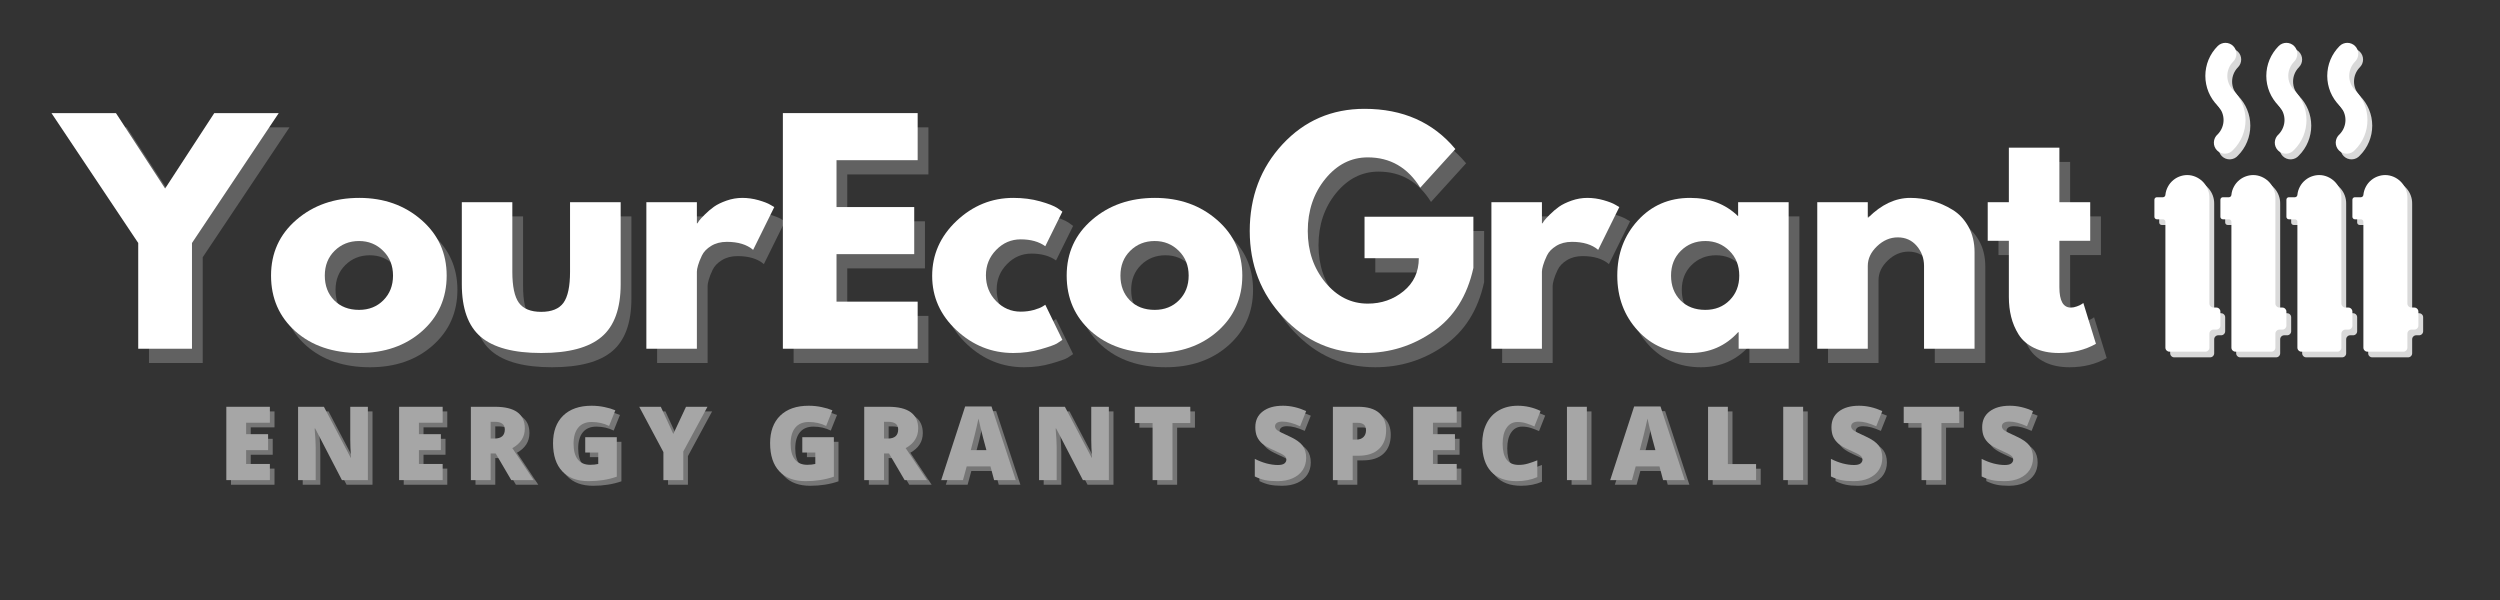 <?xml version="1.0" encoding="utf-8"?>
<svg xmlns="http://www.w3.org/2000/svg" xmlns:xlink="http://www.w3.org/1999/xlink" width="500" zoomAndPan="magnify" viewBox="0 0 375 90" height="120" preserveAspectRatio="xMidYMid meet" version="1.0">
  <rect x="0" y="0" width="375" height="90" fill="#333333" stroke="none"/>
  <defs>
    <g/>
    <clipPath id="518a037bde">
      <path clip-rule="nonzero" d="M 323.801 27 L 334 27 L 334 53.602 L 323.801 53.602 Z M 323.801 27"/>
    </clipPath>
    <clipPath id="63b81e48e3">
      <path clip-rule="nonzero" d="M 333 27 L 344 27 L 344 53.602 L 333 53.602 Z M 333 27"/>
    </clipPath>
    <clipPath id="1ff0c3404e">
      <path clip-rule="nonzero" d="M 343 27 L 354 27 L 354 53.602 L 343 53.602 Z M 343 27"/>
    </clipPath>
    <clipPath id="d05f2ef7a4">
      <path clip-rule="nonzero" d="M 353 27 L 363.551 27 L 363.551 53.602 L 353 53.602 Z M 353 27"/>
    </clipPath>
    <clipPath id="57b4e27511">
      <path clip-rule="nonzero" d="M 331 7.102 L 338 7.102 L 338 24 L 331 24 Z M 331 7.102"/>
    </clipPath>
    <clipPath id="0975c27f66">
      <path clip-rule="nonzero" d="M 340 7.102 L 347 7.102 L 347 24 L 340 24 Z M 340 7.102"/>
    </clipPath>
    <clipPath id="e56eeed0ac">
      <path clip-rule="nonzero" d="M 349 7.102 L 356 7.102 L 356 24 L 349 24 Z M 349 7.102"/>
    </clipPath>
    <clipPath id="5f6da3ef04">
      <path clip-rule="nonzero" d="M 323.086 26 L 334 26 L 334 52.754 L 323.086 52.754 Z M 323.086 26"/>
    </clipPath>
    <clipPath id="0587d13956">
      <path clip-rule="nonzero" d="M 333 26 L 343 26 L 343 52.754 L 333 52.754 Z M 333 26"/>
    </clipPath>
    <clipPath id="653b11d532">
      <path clip-rule="nonzero" d="M 342 26 L 353 26 L 353 52.754 L 342 52.754 Z M 342 26"/>
    </clipPath>
    <clipPath id="38eef3abaa">
      <path clip-rule="nonzero" d="M 352 26 L 362.836 26 L 362.836 52.754 L 352 52.754 Z M 352 26"/>
    </clipPath>
    <clipPath id="5230468cfa">
      <path clip-rule="nonzero" d="M 330 6.254 L 337 6.254 L 337 24 L 330 24 Z M 330 6.254"/>
    </clipPath>
    <clipPath id="3e4b703d1c">
      <path clip-rule="nonzero" d="M 339 6.254 L 346 6.254 L 346 24 L 339 24 Z M 339 6.254"/>
    </clipPath>
    <clipPath id="7da7947b30">
      <path clip-rule="nonzero" d="M 349 6.254 L 356 6.254 L 356 24 L 349 24 Z M 349 6.254"/>
    </clipPath>
  </defs>
  <g fill="#a6a6a6" fill-opacity="0.4">
    <g transform="translate(10.612, 54.447)">
      <g>
        <path d="M -1.281 -35.344 L 8.391 -35.344 L 15.766 -24.031 L 23.141 -35.344 L 32.812 -35.344 L 19.797 -15.859 L 19.797 0 L 11.734 0 L 11.734 -15.859 Z M -1.281 -35.344"/>
      </g>
    </g>
  </g>
  <g fill="#a6a6a6" fill-opacity="0.4">
    <g transform="translate(41.284, 54.447)">
      <g>
        <path d="M 4.641 -2.609 C 2.203 -4.785 0.984 -7.57 0.984 -10.969 C 0.984 -14.363 2.254 -17.156 4.797 -19.344 C 7.336 -21.531 10.477 -22.625 14.219 -22.625 C 17.906 -22.625 21.008 -21.523 23.531 -19.328 C 26.062 -17.129 27.328 -14.344 27.328 -10.969 C 27.328 -7.594 26.094 -4.812 23.625 -2.625 C 21.156 -0.445 18.02 0.641 14.219 0.641 C 10.281 0.641 7.086 -0.441 4.641 -2.609 Z M 10.516 -14.688 C 9.535 -13.719 9.047 -12.477 9.047 -10.969 C 9.047 -9.457 9.516 -8.223 10.453 -7.266 C 11.398 -6.305 12.645 -5.828 14.188 -5.828 C 15.664 -5.828 16.883 -6.312 17.844 -7.281 C 18.801 -8.25 19.281 -9.477 19.281 -10.969 C 19.281 -12.477 18.785 -13.719 17.797 -14.688 C 16.816 -15.664 15.613 -16.156 14.188 -16.156 C 12.727 -16.156 11.504 -15.664 10.516 -14.688 Z M 10.516 -14.688"/>
      </g>
    </g>
  </g>
  <g fill="#a6a6a6" fill-opacity="0.4">
    <g transform="translate(68.743, 54.447)">
      <g>
        <path d="M 9.719 -21.984 L 9.719 -11.531 C 9.719 -9.352 10.047 -7.805 10.703 -6.891 C 11.367 -5.984 12.484 -5.531 14.047 -5.531 C 15.617 -5.531 16.734 -5.984 17.391 -6.891 C 18.047 -7.805 18.375 -9.352 18.375 -11.531 L 18.375 -21.984 L 25.969 -21.984 L 25.969 -9.688 C 25.969 -6.031 25.016 -3.395 23.109 -1.781 C 21.211 -0.164 18.191 0.641 14.047 0.641 C 9.91 0.641 6.891 -0.164 4.984 -1.781 C 3.086 -3.395 2.141 -6.031 2.141 -9.688 L 2.141 -21.984 Z M 9.719 -21.984"/>
      </g>
    </g>
  </g>
  <g fill="#a6a6a6" fill-opacity="0.4">
    <g transform="translate(95.988, 54.447)">
      <g>
        <path d="M 2.578 0 L 2.578 -21.984 L 10.156 -21.984 L 10.156 -18.812 L 10.234 -18.812 C 10.297 -18.926 10.391 -19.066 10.516 -19.234 C 10.648 -19.41 10.93 -19.711 11.359 -20.141 C 11.785 -20.566 12.238 -20.953 12.719 -21.297 C 13.207 -21.641 13.836 -21.945 14.609 -22.219 C 15.379 -22.488 16.164 -22.625 16.969 -22.625 C 17.789 -22.625 18.602 -22.508 19.406 -22.281 C 20.207 -22.051 20.797 -21.82 21.172 -21.594 L 21.766 -21.25 L 18.594 -14.828 C 17.656 -15.629 16.344 -16.031 14.656 -16.031 C 13.738 -16.031 12.953 -15.828 12.297 -15.422 C 11.641 -15.023 11.176 -14.539 10.906 -13.969 C 10.633 -13.395 10.441 -12.906 10.328 -12.5 C 10.211 -12.102 10.156 -11.789 10.156 -11.562 L 10.156 0 Z M 2.578 0"/>
      </g>
    </g>
  </g>
  <g fill="#a6a6a6" fill-opacity="0.4">
    <g transform="translate(116.464, 54.447)">
      <g>
        <path d="M 22.797 -35.344 L 22.797 -28.281 L 10.625 -28.281 L 10.625 -21.25 L 22.281 -21.25 L 22.281 -14.188 L 10.625 -14.188 L 10.625 -7.062 L 22.797 -7.062 L 22.797 0 L 2.578 0 L 2.578 -35.344 Z M 22.797 -35.344"/>
      </g>
    </g>
  </g>
  <g fill="#a6a6a6" fill-opacity="0.4">
    <g transform="translate(140.453, 54.447)">
      <g>
        <path d="M 14.266 -16.406 C 12.836 -16.406 11.609 -15.875 10.578 -14.812 C 9.555 -13.758 9.047 -12.492 9.047 -11.016 C 9.047 -9.492 9.555 -8.203 10.578 -7.141 C 11.609 -6.086 12.836 -5.562 14.266 -5.562 C 14.953 -5.562 15.602 -5.645 16.219 -5.812 C 16.832 -5.988 17.281 -6.164 17.562 -6.344 L 17.953 -6.594 L 20.516 -1.328 C 20.316 -1.18 20.039 -1 19.688 -0.781 C 19.332 -0.57 18.52 -0.285 17.25 0.078 C 15.977 0.453 14.613 0.641 13.156 0.641 C 9.926 0.641 7.086 -0.492 4.641 -2.766 C 2.203 -5.035 0.984 -7.754 0.984 -10.922 C 0.984 -14.117 2.203 -16.867 4.641 -19.172 C 7.086 -21.473 9.926 -22.625 13.156 -22.625 C 14.613 -22.625 15.953 -22.453 17.172 -22.109 C 18.398 -21.766 19.273 -21.422 19.797 -21.078 L 20.516 -20.562 L 17.953 -15.375 C 17.004 -16.062 15.773 -16.406 14.266 -16.406 Z M 14.266 -16.406"/>
      </g>
    </g>
  </g>
  <g fill="#a6a6a6" fill-opacity="0.4">
    <g transform="translate(160.63, 54.447)">
      <g>
        <path d="M 4.641 -2.609 C 2.203 -4.785 0.984 -7.57 0.984 -10.969 C 0.984 -14.363 2.254 -17.156 4.797 -19.344 C 7.336 -21.531 10.477 -22.625 14.219 -22.625 C 17.906 -22.625 21.008 -21.523 23.531 -19.328 C 26.062 -17.129 27.328 -14.344 27.328 -10.969 C 27.328 -7.594 26.094 -4.812 23.625 -2.625 C 21.156 -0.445 18.02 0.641 14.219 0.641 C 10.281 0.641 7.086 -0.441 4.641 -2.609 Z M 10.516 -14.688 C 9.535 -13.719 9.047 -12.477 9.047 -10.969 C 9.047 -9.457 9.516 -8.223 10.453 -7.266 C 11.398 -6.305 12.645 -5.828 14.188 -5.828 C 15.664 -5.828 16.883 -6.312 17.844 -7.281 C 18.801 -8.25 19.281 -9.477 19.281 -10.969 C 19.281 -12.477 18.785 -13.719 17.797 -14.688 C 16.816 -15.664 15.613 -16.156 14.188 -16.156 C 12.727 -16.156 11.504 -15.664 10.516 -14.688 Z M 10.516 -14.688"/>
      </g>
    </g>
  </g>
  <g fill="#a6a6a6" fill-opacity="0.4">
    <g transform="translate(188.089, 54.447)">
      <g>
        <path d="M 34.531 -19.797 L 34.531 -12.125 C 33.613 -7.926 31.613 -4.75 28.531 -2.594 C 25.445 -0.438 22.004 0.641 18.203 0.641 C 13.43 0.641 9.367 -1.141 6.016 -4.703 C 2.66 -8.273 0.984 -12.594 0.984 -17.656 C 0.984 -22.789 2.625 -27.129 5.906 -30.672 C 9.195 -34.211 13.297 -35.984 18.203 -35.984 C 23.941 -35.984 28.484 -33.973 31.828 -29.953 L 26.562 -24.156 C 24.676 -27.188 22.051 -28.703 18.688 -28.703 C 16.195 -28.703 14.07 -27.625 12.312 -25.469 C 10.562 -23.312 9.688 -20.707 9.688 -17.656 C 9.688 -14.656 10.562 -12.086 12.312 -9.953 C 14.07 -7.828 16.195 -6.766 18.688 -6.766 C 20.738 -6.766 22.523 -7.383 24.047 -8.625 C 25.578 -9.875 26.344 -11.523 26.344 -13.578 L 18.203 -13.578 L 18.203 -19.797 Z M 34.531 -19.797"/>
      </g>
    </g>
  </g>
  <g fill="#a6a6a6" fill-opacity="0.4">
    <g transform="translate(222.745, 54.447)">
      <g>
        <path d="M 2.578 0 L 2.578 -21.984 L 10.156 -21.984 L 10.156 -18.812 L 10.234 -18.812 C 10.297 -18.926 10.391 -19.066 10.516 -19.234 C 10.648 -19.41 10.93 -19.711 11.359 -20.141 C 11.785 -20.566 12.238 -20.953 12.719 -21.297 C 13.207 -21.641 13.836 -21.945 14.609 -22.219 C 15.379 -22.488 16.164 -22.625 16.969 -22.625 C 17.789 -22.625 18.602 -22.508 19.406 -22.281 C 20.207 -22.051 20.797 -21.82 21.172 -21.594 L 21.766 -21.25 L 18.594 -14.828 C 17.656 -15.629 16.344 -16.031 14.656 -16.031 C 13.738 -16.031 12.953 -15.828 12.297 -15.422 C 11.641 -15.023 11.176 -14.539 10.906 -13.969 C 10.633 -13.395 10.441 -12.906 10.328 -12.5 C 10.211 -12.102 10.156 -11.789 10.156 -11.562 L 10.156 0 Z M 2.578 0"/>
      </g>
    </g>
  </g>
  <g fill="#a6a6a6" fill-opacity="0.4">
    <g transform="translate(243.221, 54.447)">
      <g>
        <path d="M 4.062 -2.719 C 2.008 -4.957 0.984 -7.707 0.984 -10.969 C 0.984 -14.227 2.008 -16.984 4.062 -19.234 C 6.125 -21.492 8.738 -22.625 11.906 -22.625 C 14.82 -22.625 17.223 -21.707 19.109 -19.875 L 19.109 -21.984 L 26.688 -21.984 L 26.688 0 L 19.188 0 L 19.188 -2.484 L 19.109 -2.484 C 17.223 -0.398 14.82 0.641 11.906 0.641 C 8.738 0.641 6.125 -0.477 4.062 -2.719 Z M 10.516 -14.688 C 9.535 -13.719 9.047 -12.477 9.047 -10.969 C 9.047 -9.457 9.516 -8.223 10.453 -7.266 C 11.398 -6.305 12.645 -5.828 14.188 -5.828 C 15.664 -5.828 16.883 -6.312 17.844 -7.281 C 18.801 -8.25 19.281 -9.477 19.281 -10.969 C 19.281 -12.477 18.785 -13.719 17.797 -14.688 C 16.816 -15.664 15.613 -16.156 14.188 -16.156 C 12.727 -16.156 11.504 -15.664 10.516 -14.688 Z M 10.516 -14.688"/>
      </g>
    </g>
  </g>
  <g fill="#a6a6a6" fill-opacity="0.4">
    <g transform="translate(271.623, 54.447)">
      <g>
        <path d="M 2.578 0 L 2.578 -21.984 L 10.156 -21.984 L 10.156 -19.672 L 10.234 -19.672 C 12.211 -21.641 14.312 -22.625 16.531 -22.625 C 17.625 -22.625 18.703 -22.477 19.766 -22.188 C 20.836 -21.906 21.863 -21.461 22.844 -20.859 C 23.832 -20.266 24.633 -19.414 25.25 -18.312 C 25.863 -17.219 26.172 -15.941 26.172 -14.484 L 26.172 0 L 18.594 0 L 18.594 -12.422 C 18.594 -13.566 18.227 -14.566 17.5 -15.422 C 16.77 -16.273 15.82 -16.703 14.656 -16.703 C 13.508 -16.703 12.473 -16.258 11.547 -15.375 C 10.617 -14.488 10.156 -13.504 10.156 -12.422 L 10.156 0 Z M 2.578 0"/>
      </g>
    </g>
  </g>
  <g fill="#a6a6a6" fill-opacity="0.4">
    <g transform="translate(299.082, 54.447)">
      <g>
        <path d="M 3.859 -21.984 L 3.859 -30.156 L 11.438 -30.156 L 11.438 -21.984 L 16.062 -21.984 L 16.062 -16.188 L 11.438 -16.188 L 11.438 -9.219 C 11.438 -7.188 12.008 -6.172 13.156 -6.172 C 13.438 -6.172 13.734 -6.227 14.047 -6.344 C 14.367 -6.457 14.613 -6.57 14.781 -6.688 L 15.031 -6.859 L 16.922 -0.734 C 15.297 0.18 13.441 0.641 11.359 0.641 C 9.93 0.641 8.703 0.391 7.672 -0.109 C 6.641 -0.609 5.859 -1.281 5.328 -2.125 C 4.805 -2.969 4.43 -3.852 4.203 -4.781 C 3.973 -5.707 3.859 -6.695 3.859 -7.75 L 3.859 -16.188 L 0.688 -16.188 L 0.688 -21.984 Z M 3.859 -21.984"/>
      </g>
    </g>
  </g>
  <g fill="#ffffff" fill-opacity="1">
    <g transform="translate(9, 52.309)">
      <g>
        <path d="M -1.281 -35.344 L 8.391 -35.344 L 15.766 -24.031 L 23.141 -35.344 L 32.812 -35.344 L 19.797 -15.859 L 19.797 0 L 11.734 0 L 11.734 -15.859 Z M -1.281 -35.344"/>
      </g>
    </g>
  </g>
  <g fill="#ffffff" fill-opacity="1">
    <g transform="translate(39.672, 52.309)">
      <g>
        <path d="M 4.641 -2.609 C 2.203 -4.785 0.984 -7.57 0.984 -10.969 C 0.984 -14.363 2.254 -17.156 4.797 -19.344 C 7.336 -21.531 10.477 -22.625 14.219 -22.625 C 17.906 -22.625 21.008 -21.523 23.531 -19.328 C 26.062 -17.129 27.328 -14.344 27.328 -10.969 C 27.328 -7.594 26.094 -4.812 23.625 -2.625 C 21.156 -0.445 18.02 0.641 14.219 0.641 C 10.281 0.641 7.086 -0.441 4.641 -2.609 Z M 10.516 -14.688 C 9.535 -13.719 9.047 -12.477 9.047 -10.969 C 9.047 -9.457 9.516 -8.223 10.453 -7.266 C 11.398 -6.305 12.645 -5.828 14.188 -5.828 C 15.664 -5.828 16.883 -6.312 17.844 -7.281 C 18.801 -8.25 19.281 -9.477 19.281 -10.969 C 19.281 -12.477 18.785 -13.719 17.797 -14.688 C 16.816 -15.664 15.613 -16.156 14.188 -16.156 C 12.727 -16.156 11.504 -15.664 10.516 -14.688 Z M 10.516 -14.688"/>
      </g>
    </g>
  </g>
  <g fill="#ffffff" fill-opacity="1">
    <g transform="translate(67.131, 52.309)">
      <g>
        <path d="M 9.719 -21.984 L 9.719 -11.531 C 9.719 -9.352 10.047 -7.805 10.703 -6.891 C 11.367 -5.984 12.484 -5.531 14.047 -5.531 C 15.617 -5.531 16.734 -5.984 17.391 -6.891 C 18.047 -7.805 18.375 -9.352 18.375 -11.531 L 18.375 -21.984 L 25.969 -21.984 L 25.969 -9.688 C 25.969 -6.031 25.016 -3.395 23.109 -1.781 C 21.211 -0.164 18.191 0.641 14.047 0.641 C 9.91 0.641 6.891 -0.164 4.984 -1.781 C 3.086 -3.395 2.141 -6.031 2.141 -9.688 L 2.141 -21.984 Z M 9.719 -21.984"/>
      </g>
    </g>
  </g>
  <g fill="#ffffff" fill-opacity="1">
    <g transform="translate(94.376, 52.309)">
      <g>
        <path d="M 2.578 0 L 2.578 -21.984 L 10.156 -21.984 L 10.156 -18.812 L 10.234 -18.812 C 10.297 -18.926 10.391 -19.066 10.516 -19.234 C 10.648 -19.41 10.93 -19.711 11.359 -20.141 C 11.785 -20.566 12.238 -20.953 12.719 -21.297 C 13.207 -21.641 13.836 -21.945 14.609 -22.219 C 15.379 -22.488 16.164 -22.625 16.969 -22.625 C 17.789 -22.625 18.602 -22.508 19.406 -22.281 C 20.207 -22.051 20.797 -21.82 21.172 -21.594 L 21.766 -21.25 L 18.594 -14.828 C 17.656 -15.629 16.344 -16.031 14.656 -16.031 C 13.738 -16.031 12.953 -15.828 12.297 -15.422 C 11.641 -15.023 11.176 -14.539 10.906 -13.969 C 10.633 -13.395 10.441 -12.906 10.328 -12.5 C 10.211 -12.102 10.156 -11.789 10.156 -11.562 L 10.156 0 Z M 2.578 0"/>
      </g>
    </g>
  </g>
  <g fill="#ffffff" fill-opacity="1">
    <g transform="translate(114.852, 52.309)">
      <g>
        <path d="M 22.797 -35.344 L 22.797 -28.281 L 10.625 -28.281 L 10.625 -21.25 L 22.281 -21.25 L 22.281 -14.188 L 10.625 -14.188 L 10.625 -7.062 L 22.797 -7.062 L 22.797 0 L 2.578 0 L 2.578 -35.344 Z M 22.797 -35.344"/>
      </g>
    </g>
  </g>
  <g fill="#ffffff" fill-opacity="1">
    <g transform="translate(138.841, 52.309)">
      <g>
        <path d="M 14.266 -16.406 C 12.836 -16.406 11.609 -15.875 10.578 -14.812 C 9.555 -13.758 9.047 -12.492 9.047 -11.016 C 9.047 -9.492 9.555 -8.203 10.578 -7.141 C 11.609 -6.086 12.836 -5.562 14.266 -5.562 C 14.953 -5.562 15.602 -5.645 16.219 -5.812 C 16.832 -5.988 17.281 -6.164 17.562 -6.344 L 17.953 -6.594 L 20.516 -1.328 C 20.316 -1.18 20.039 -1 19.688 -0.781 C 19.332 -0.57 18.52 -0.285 17.25 0.078 C 15.977 0.453 14.613 0.641 13.156 0.641 C 9.926 0.641 7.086 -0.492 4.641 -2.766 C 2.203 -5.035 0.984 -7.754 0.984 -10.922 C 0.984 -14.117 2.203 -16.867 4.641 -19.172 C 7.086 -21.473 9.926 -22.625 13.156 -22.625 C 14.613 -22.625 15.953 -22.453 17.172 -22.109 C 18.398 -21.766 19.273 -21.422 19.797 -21.078 L 20.516 -20.562 L 17.953 -15.375 C 17.004 -16.062 15.773 -16.406 14.266 -16.406 Z M 14.266 -16.406"/>
      </g>
    </g>
  </g>
  <g fill="#ffffff" fill-opacity="1">
    <g transform="translate(159.018, 52.309)">
      <g>
        <path d="M 4.641 -2.609 C 2.203 -4.785 0.984 -7.57 0.984 -10.969 C 0.984 -14.363 2.254 -17.156 4.797 -19.344 C 7.336 -21.531 10.477 -22.625 14.219 -22.625 C 17.906 -22.625 21.008 -21.523 23.531 -19.328 C 26.062 -17.129 27.328 -14.344 27.328 -10.969 C 27.328 -7.594 26.094 -4.812 23.625 -2.625 C 21.156 -0.445 18.02 0.641 14.219 0.641 C 10.281 0.641 7.086 -0.441 4.641 -2.609 Z M 10.516 -14.688 C 9.535 -13.719 9.047 -12.477 9.047 -10.969 C 9.047 -9.457 9.516 -8.223 10.453 -7.266 C 11.398 -6.305 12.645 -5.828 14.188 -5.828 C 15.664 -5.828 16.883 -6.312 17.844 -7.281 C 18.801 -8.25 19.281 -9.477 19.281 -10.969 C 19.281 -12.477 18.785 -13.719 17.797 -14.688 C 16.816 -15.664 15.613 -16.156 14.188 -16.156 C 12.727 -16.156 11.504 -15.664 10.516 -14.688 Z M 10.516 -14.688"/>
      </g>
    </g>
  </g>
  <g fill="#ffffff" fill-opacity="1">
    <g transform="translate(186.477, 52.309)">
      <g>
        <path d="M 34.531 -19.797 L 34.531 -12.125 C 33.613 -7.926 31.613 -4.75 28.531 -2.594 C 25.445 -0.438 22.004 0.641 18.203 0.641 C 13.43 0.641 9.367 -1.141 6.016 -4.703 C 2.66 -8.273 0.984 -12.594 0.984 -17.656 C 0.984 -22.789 2.625 -27.129 5.906 -30.672 C 9.195 -34.211 13.297 -35.984 18.203 -35.984 C 23.941 -35.984 28.484 -33.973 31.828 -29.953 L 26.562 -24.156 C 24.676 -27.188 22.051 -28.703 18.688 -28.703 C 16.195 -28.703 14.07 -27.625 12.312 -25.469 C 10.562 -23.312 9.688 -20.707 9.688 -17.656 C 9.688 -14.656 10.562 -12.086 12.312 -9.953 C 14.07 -7.828 16.195 -6.766 18.688 -6.766 C 20.738 -6.766 22.523 -7.383 24.047 -8.625 C 25.578 -9.875 26.344 -11.523 26.344 -13.578 L 18.203 -13.578 L 18.203 -19.797 Z M 34.531 -19.797"/>
      </g>
    </g>
  </g>
  <g fill="#ffffff" fill-opacity="1">
    <g transform="translate(221.133, 52.309)">
      <g>
        <path d="M 2.578 0 L 2.578 -21.984 L 10.156 -21.984 L 10.156 -18.812 L 10.234 -18.812 C 10.297 -18.926 10.391 -19.066 10.516 -19.234 C 10.648 -19.41 10.93 -19.711 11.359 -20.141 C 11.785 -20.566 12.238 -20.953 12.719 -21.297 C 13.207 -21.641 13.836 -21.945 14.609 -22.219 C 15.379 -22.488 16.164 -22.625 16.969 -22.625 C 17.789 -22.625 18.602 -22.508 19.406 -22.281 C 20.207 -22.051 20.797 -21.82 21.172 -21.594 L 21.766 -21.25 L 18.594 -14.828 C 17.656 -15.629 16.344 -16.031 14.656 -16.031 C 13.738 -16.031 12.953 -15.828 12.297 -15.422 C 11.641 -15.023 11.176 -14.539 10.906 -13.969 C 10.633 -13.395 10.441 -12.906 10.328 -12.5 C 10.211 -12.102 10.156 -11.789 10.156 -11.562 L 10.156 0 Z M 2.578 0"/>
      </g>
    </g>
  </g>
  <g fill="#ffffff" fill-opacity="1">
    <g transform="translate(241.609, 52.309)">
      <g>
        <path d="M 4.062 -2.719 C 2.008 -4.957 0.984 -7.707 0.984 -10.969 C 0.984 -14.227 2.008 -16.984 4.062 -19.234 C 6.125 -21.492 8.738 -22.625 11.906 -22.625 C 14.82 -22.625 17.223 -21.707 19.109 -19.875 L 19.109 -21.984 L 26.688 -21.984 L 26.688 0 L 19.188 0 L 19.188 -2.484 L 19.109 -2.484 C 17.223 -0.398 14.82 0.641 11.906 0.641 C 8.738 0.641 6.125 -0.477 4.062 -2.719 Z M 10.516 -14.688 C 9.535 -13.719 9.047 -12.477 9.047 -10.969 C 9.047 -9.457 9.516 -8.223 10.453 -7.266 C 11.398 -6.305 12.645 -5.828 14.188 -5.828 C 15.664 -5.828 16.883 -6.312 17.844 -7.281 C 18.801 -8.25 19.281 -9.477 19.281 -10.969 C 19.281 -12.477 18.785 -13.719 17.797 -14.688 C 16.816 -15.664 15.613 -16.156 14.188 -16.156 C 12.727 -16.156 11.504 -15.664 10.516 -14.688 Z M 10.516 -14.688"/>
      </g>
    </g>
  </g>
  <g fill="#ffffff" fill-opacity="1">
    <g transform="translate(270.011, 52.309)">
      <g>
        <path d="M 2.578 0 L 2.578 -21.984 L 10.156 -21.984 L 10.156 -19.672 L 10.234 -19.672 C 12.211 -21.641 14.312 -22.625 16.531 -22.625 C 17.625 -22.625 18.703 -22.477 19.766 -22.188 C 20.836 -21.906 21.863 -21.461 22.844 -20.859 C 23.832 -20.266 24.633 -19.414 25.25 -18.312 C 25.863 -17.219 26.172 -15.941 26.172 -14.484 L 26.172 0 L 18.594 0 L 18.594 -12.422 C 18.594 -13.566 18.227 -14.566 17.5 -15.422 C 16.77 -16.273 15.82 -16.703 14.656 -16.703 C 13.508 -16.703 12.473 -16.258 11.547 -15.375 C 10.617 -14.488 10.156 -13.504 10.156 -12.422 L 10.156 0 Z M 2.578 0"/>
      </g>
    </g>
  </g>
  <g fill="#ffffff" fill-opacity="1">
    <g transform="translate(297.47, 52.309)">
      <g>
        <path d="M 3.859 -21.984 L 3.859 -30.156 L 11.438 -30.156 L 11.438 -21.984 L 16.062 -21.984 L 16.062 -16.188 L 11.438 -16.188 L 11.438 -9.219 C 11.438 -7.188 12.008 -6.172 13.156 -6.172 C 13.438 -6.172 13.734 -6.227 14.047 -6.344 C 14.367 -6.457 14.613 -6.57 14.781 -6.688 L 15.031 -6.859 L 16.922 -0.734 C 15.297 0.18 13.441 0.641 11.359 0.641 C 9.93 0.641 8.703 0.391 7.672 -0.109 C 6.641 -0.609 5.859 -1.281 5.328 -2.125 C 4.805 -2.969 4.43 -3.852 4.203 -4.781 C 3.973 -5.707 3.859 -6.695 3.859 -7.75 L 3.859 -16.188 L 0.688 -16.188 L 0.688 -21.984 Z M 3.859 -21.984"/>
      </g>
    </g>
  </g>
  <g clip-path="url(#518a037bde)">
    <path fill="#d9d9d9" fill-opacity="1" fill-rule="nonzero" d="M 329.148 27.125 C 328.715 27.082 328.285 27.121 327.867 27.246 C 327.445 27.371 327.066 27.574 326.727 27.852 C 326.387 28.125 326.113 28.457 325.906 28.844 C 325.699 29.23 325.57 29.645 325.527 30.078 C 325.52 30.18 325.48 30.262 325.41 30.328 C 325.34 30.398 325.254 30.434 325.156 30.434 L 324.25 30.434 C 324.145 30.434 324.059 30.473 323.988 30.543 C 323.914 30.617 323.879 30.703 323.879 30.809 L 323.879 33.371 C 323.879 33.477 323.914 33.562 323.988 33.637 C 324.059 33.707 324.145 33.746 324.25 33.746 L 325.156 33.746 C 325.258 33.746 325.348 33.781 325.418 33.855 C 325.492 33.926 325.527 34.016 325.527 34.117 L 325.527 52.988 C 325.527 53.16 325.586 53.305 325.707 53.422 C 325.824 53.543 325.969 53.602 326.137 53.602 L 331.516 53.602 C 331.684 53.602 331.828 53.543 331.949 53.422 C 332.066 53.305 332.129 53.16 332.129 52.988 L 332.129 50.906 C 332.129 50.734 332.188 50.59 332.305 50.473 C 332.426 50.352 332.57 50.293 332.738 50.293 L 333.168 50.293 C 333.336 50.293 333.48 50.234 333.598 50.113 C 333.719 49.992 333.777 49.848 333.777 49.68 L 333.777 47.594 C 333.777 47.426 333.719 47.281 333.598 47.164 C 333.48 47.043 333.336 46.984 333.168 46.984 L 332.738 46.984 C 332.57 46.984 332.426 46.922 332.305 46.805 C 332.188 46.684 332.129 46.539 332.129 46.371 L 332.129 30.574 C 332.137 30.156 332.066 29.746 331.926 29.348 C 331.781 28.953 331.574 28.594 331.297 28.277 C 331.023 27.957 330.699 27.699 330.332 27.5 C 329.961 27.305 329.566 27.176 329.148 27.125 Z M 329.148 27.125"/>
  </g>
  <g clip-path="url(#63b81e48e3)">
    <path fill="#d9d9d9" fill-opacity="1" fill-rule="nonzero" d="M 335.426 30.078 C 335.422 30.18 335.383 30.262 335.309 30.328 C 335.238 30.398 335.152 30.434 335.055 30.434 L 334.148 30.434 C 334.047 30.434 333.957 30.473 333.887 30.543 C 333.812 30.617 333.777 30.703 333.777 30.809 L 333.777 33.371 C 333.777 33.477 333.812 33.562 333.887 33.637 C 333.957 33.707 334.047 33.746 334.148 33.746 L 335.055 33.746 C 335.156 33.746 335.246 33.781 335.316 33.855 C 335.391 33.926 335.426 34.016 335.426 34.117 L 335.426 52.988 C 335.426 53.16 335.484 53.305 335.605 53.422 C 335.727 53.543 335.867 53.602 336.039 53.602 L 341.414 53.602 C 341.586 53.602 341.727 53.543 341.848 53.422 C 341.965 53.305 342.027 53.16 342.027 52.988 L 342.027 50.906 C 342.027 50.734 342.086 50.59 342.203 50.473 C 342.324 50.352 342.469 50.293 342.637 50.293 L 343.066 50.293 C 343.234 50.293 343.379 50.234 343.496 50.113 C 343.617 49.992 343.676 49.848 343.676 49.68 L 343.676 47.594 C 343.676 47.426 343.617 47.281 343.496 47.164 C 343.379 47.043 343.234 46.984 343.066 46.984 L 342.637 46.984 C 342.469 46.984 342.324 46.922 342.203 46.805 C 342.086 46.684 342.027 46.539 342.027 46.371 L 342.027 30.574 C 342.035 30.156 341.969 29.746 341.824 29.348 C 341.68 28.953 341.473 28.598 341.199 28.277 C 340.922 27.957 340.602 27.699 340.23 27.5 C 339.859 27.305 339.465 27.176 339.047 27.125 C 338.613 27.082 338.184 27.121 337.766 27.246 C 337.348 27.371 336.969 27.574 336.629 27.852 C 336.289 28.125 336.016 28.457 335.805 28.844 C 335.598 29.23 335.473 29.645 335.426 30.078 Z M 335.426 30.078"/>
  </g>
  <g clip-path="url(#1ff0c3404e)">
    <path fill="#d9d9d9" fill-opacity="1" fill-rule="nonzero" d="M 345.324 30.078 C 345.32 30.18 345.281 30.262 345.211 30.328 C 345.137 30.398 345.055 30.434 344.953 30.434 L 344.047 30.434 C 343.945 30.434 343.855 30.473 343.785 30.543 C 343.711 30.617 343.676 30.703 343.676 30.809 L 343.676 33.371 C 343.676 33.477 343.711 33.562 343.785 33.637 C 343.855 33.707 343.945 33.746 344.047 33.746 L 344.953 33.746 C 345.059 33.746 345.145 33.781 345.219 33.855 C 345.289 33.926 345.324 34.016 345.324 34.117 L 345.324 52.988 C 345.324 53.16 345.387 53.305 345.504 53.422 C 345.625 53.543 345.77 53.602 345.938 53.602 L 351.316 53.602 C 351.484 53.602 351.629 53.543 351.746 53.422 C 351.867 53.305 351.926 53.16 351.926 52.988 L 351.926 50.906 C 351.926 50.734 351.984 50.59 352.105 50.473 C 352.223 50.352 352.367 50.293 352.535 50.293 L 352.965 50.293 C 353.133 50.293 353.277 50.234 353.398 50.113 C 353.516 49.992 353.574 49.848 353.574 49.68 L 353.574 47.594 C 353.574 47.426 353.516 47.281 353.398 47.164 C 353.277 47.043 353.133 46.984 352.965 46.984 L 352.535 46.984 C 352.367 46.984 352.223 46.922 352.105 46.805 C 351.984 46.684 351.926 46.539 351.926 46.371 L 351.926 30.574 C 351.934 30.156 351.867 29.746 351.723 29.348 C 351.582 28.953 351.371 28.598 351.098 28.277 C 350.82 27.957 350.5 27.699 350.129 27.5 C 349.758 27.305 349.363 27.176 348.949 27.125 C 348.512 27.082 348.086 27.121 347.664 27.246 C 347.246 27.371 346.867 27.574 346.527 27.852 C 346.188 28.125 345.914 28.457 345.707 28.844 C 345.496 29.23 345.371 29.645 345.324 30.078 Z M 345.324 30.078"/>
  </g>
  <g clip-path="url(#d05f2ef7a4)">
    <path fill="#d9d9d9" fill-opacity="1" fill-rule="nonzero" d="M 358.848 27.125 C 358.41 27.082 357.984 27.121 357.562 27.246 C 357.145 27.371 356.766 27.574 356.426 27.852 C 356.086 28.125 355.812 28.457 355.605 28.844 C 355.395 29.23 355.27 29.645 355.227 30.078 C 355.219 30.18 355.18 30.262 355.109 30.328 C 355.039 30.398 354.953 30.434 354.855 30.434 L 353.945 30.434 C 353.844 30.434 353.758 30.473 353.684 30.543 C 353.613 30.617 353.574 30.703 353.574 30.809 L 353.574 33.371 C 353.574 33.477 353.613 33.562 353.684 33.637 C 353.758 33.707 353.844 33.746 353.945 33.746 L 354.855 33.746 C 354.957 33.746 355.043 33.781 355.117 33.855 C 355.188 33.926 355.227 34.016 355.227 34.117 L 355.227 52.988 C 355.227 53.16 355.285 53.305 355.402 53.422 C 355.523 53.543 355.668 53.602 355.836 53.602 L 361.215 53.602 C 361.383 53.602 361.527 53.543 361.645 53.422 C 361.766 53.305 361.824 53.16 361.824 52.988 L 361.824 50.906 C 361.824 50.734 361.883 50.59 362.004 50.473 C 362.121 50.352 362.266 50.293 362.434 50.293 L 362.863 50.293 C 363.031 50.293 363.176 50.234 363.297 50.113 C 363.414 49.992 363.473 49.848 363.473 49.68 L 363.473 47.594 C 363.473 47.426 363.414 47.281 363.297 47.164 C 363.176 47.043 363.031 46.984 362.863 46.984 L 362.434 46.984 C 362.266 46.984 362.121 46.922 362.004 46.805 C 361.883 46.684 361.824 46.539 361.824 46.371 L 361.824 30.574 C 361.832 30.156 361.766 29.746 361.621 29.348 C 361.48 28.953 361.27 28.598 360.996 28.277 C 360.723 27.957 360.398 27.699 360.027 27.5 C 359.656 27.305 359.262 27.176 358.848 27.125 Z M 358.848 27.125"/>
  </g>
  <g clip-path="url(#57b4e27511)">
    <path fill="#d9d9d9" fill-opacity="1" fill-rule="nonzero" d="M 335.699 7.758 C 335.543 7.602 335.367 7.484 335.164 7.398 C 334.965 7.316 334.754 7.273 334.535 7.273 C 334.316 7.273 334.109 7.316 333.906 7.398 C 333.707 7.484 333.527 7.602 333.371 7.758 C 333.078 8.051 332.816 8.367 332.586 8.715 C 332.355 9.059 332.16 9.426 332 9.809 C 331.84 10.191 331.719 10.59 331.637 10.996 C 331.559 11.406 331.516 11.816 331.516 12.23 C 331.516 12.648 331.559 13.059 331.637 13.469 C 331.719 13.875 331.84 14.273 332 14.656 C 332.16 15.039 332.355 15.406 332.586 15.75 C 332.816 16.098 333.078 16.414 333.371 16.707 C 333.652 16.992 333.871 17.32 334.023 17.691 C 334.176 18.062 334.25 18.449 334.25 18.852 C 334.25 19.254 334.176 19.641 334.023 20.012 C 333.871 20.383 333.652 20.711 333.371 20.996 C 333.199 21.145 333.062 21.324 332.961 21.531 C 332.859 21.738 332.805 21.957 332.797 22.188 C 332.789 22.418 332.824 22.641 332.91 22.855 C 332.992 23.07 333.117 23.258 333.277 23.422 C 333.441 23.586 333.629 23.707 333.844 23.793 C 334.059 23.875 334.281 23.914 334.508 23.906 C 334.738 23.895 334.957 23.84 335.164 23.742 C 335.371 23.641 335.551 23.504 335.699 23.328 C 335.992 23.035 336.254 22.715 336.484 22.367 C 336.715 22.023 336.91 21.656 337.066 21.273 C 337.227 20.891 337.344 20.496 337.426 20.086 C 337.508 19.68 337.547 19.266 337.547 18.852 C 337.547 18.438 337.508 18.023 337.426 17.617 C 337.344 17.207 337.227 16.812 337.066 16.43 C 336.91 16.043 336.715 15.68 336.484 15.336 C 336.254 14.988 335.992 14.668 335.699 14.375 C 335.418 14.09 335.199 13.762 335.047 13.391 C 334.895 13.02 334.816 12.633 334.816 12.23 C 334.816 11.832 334.895 11.445 335.047 11.074 C 335.199 10.703 335.418 10.375 335.699 10.09 C 335.852 9.934 335.973 9.754 336.055 9.555 C 336.137 9.352 336.18 9.141 336.18 8.922 C 336.18 8.703 336.137 8.492 336.055 8.293 C 335.973 8.09 335.852 7.91 335.699 7.758 Z M 335.699 7.758"/>
  </g>
  <g clip-path="url(#0975c27f66)">
    <path fill="#d9d9d9" fill-opacity="1" fill-rule="nonzero" d="M 344.84 7.758 C 344.684 7.602 344.508 7.484 344.305 7.398 C 344.105 7.316 343.895 7.273 343.676 7.273 C 343.457 7.273 343.25 7.316 343.047 7.398 C 342.844 7.484 342.668 7.602 342.512 7.758 C 342.219 8.051 341.957 8.371 341.727 8.715 C 341.496 9.062 341.305 9.426 341.145 9.809 C 340.984 10.195 340.867 10.59 340.785 10.996 C 340.703 11.406 340.664 11.816 340.664 12.23 C 340.664 12.648 340.703 13.059 340.785 13.469 C 340.867 13.875 340.984 14.27 341.145 14.656 C 341.305 15.039 341.496 15.402 341.727 15.75 C 341.957 16.094 342.219 16.414 342.512 16.707 C 342.793 16.992 343.012 17.32 343.164 17.691 C 343.316 18.062 343.391 18.449 343.391 18.852 C 343.391 19.254 343.316 19.641 343.164 20.012 C 343.012 20.383 342.793 20.711 342.512 20.996 C 342.34 21.145 342.199 21.324 342.102 21.531 C 342 21.738 341.945 21.957 341.938 22.188 C 341.93 22.418 341.965 22.641 342.051 22.855 C 342.133 23.07 342.258 23.258 342.418 23.422 C 342.582 23.586 342.77 23.707 342.984 23.793 C 343.199 23.875 343.422 23.914 343.648 23.906 C 343.879 23.895 344.098 23.84 344.305 23.742 C 344.512 23.641 344.691 23.504 344.84 23.328 C 345.133 23.035 345.395 22.715 345.625 22.367 C 345.855 22.023 346.051 21.656 346.207 21.273 C 346.367 20.891 346.484 20.496 346.566 20.086 C 346.648 19.68 346.688 19.266 346.688 18.852 C 346.688 18.438 346.648 18.023 346.566 17.617 C 346.484 17.207 346.367 16.812 346.207 16.43 C 346.051 16.043 345.855 15.68 345.625 15.336 C 345.395 14.988 345.133 14.668 344.84 14.375 C 344.559 14.09 344.34 13.762 344.188 13.391 C 344.035 13.02 343.961 12.633 343.961 12.23 C 343.961 11.832 344.035 11.445 344.188 11.074 C 344.34 10.703 344.559 10.375 344.84 10.09 C 344.992 9.934 345.109 9.754 345.195 9.555 C 345.277 9.352 345.32 9.141 345.32 8.922 C 345.32 8.703 345.277 8.492 345.195 8.293 C 345.109 8.09 344.992 7.91 344.84 7.758 Z M 344.84 7.758"/>
  </g>
  <g clip-path="url(#e56eeed0ac)">
    <path fill="#d9d9d9" fill-opacity="1" fill-rule="nonzero" d="M 353.98 7.758 C 353.824 7.602 353.648 7.484 353.445 7.398 C 353.242 7.316 353.035 7.273 352.816 7.273 C 352.598 7.273 352.391 7.316 352.188 7.398 C 351.984 7.484 351.809 7.602 351.652 7.758 C 351.359 8.051 351.098 8.371 350.867 8.715 C 350.637 9.062 350.445 9.426 350.285 9.809 C 350.125 10.195 350.008 10.59 349.926 10.996 C 349.844 11.406 349.805 11.816 349.805 12.23 C 349.805 12.648 349.844 13.059 349.926 13.469 C 350.008 13.875 350.125 14.27 350.285 14.656 C 350.445 15.039 350.637 15.402 350.867 15.75 C 351.098 16.094 351.359 16.414 351.652 16.707 C 351.938 16.992 352.152 17.32 352.305 17.691 C 352.461 18.062 352.535 18.449 352.535 18.852 C 352.535 19.254 352.461 19.641 352.305 20.012 C 352.152 20.383 351.938 20.711 351.652 20.996 C 351.48 21.145 351.34 21.324 351.242 21.531 C 351.141 21.738 351.086 21.957 351.078 22.188 C 351.07 22.418 351.105 22.641 351.191 22.855 C 351.273 23.07 351.398 23.258 351.559 23.422 C 351.723 23.586 351.91 23.707 352.125 23.793 C 352.34 23.875 352.559 23.914 352.789 23.906 C 353.02 23.895 353.238 23.84 353.445 23.742 C 353.652 23.641 353.828 23.504 353.98 23.328 C 354.273 23.035 354.535 22.715 354.766 22.371 C 355 22.023 355.195 21.66 355.352 21.277 C 355.512 20.891 355.633 20.496 355.715 20.086 C 355.793 19.68 355.836 19.266 355.836 18.852 C 355.836 18.434 355.793 18.023 355.715 17.617 C 355.633 17.207 355.512 16.812 355.352 16.426 C 355.195 16.043 355 15.68 354.766 15.332 C 354.535 14.988 354.273 14.668 353.98 14.375 C 353.699 14.09 353.48 13.762 353.328 13.391 C 353.176 13.02 353.102 12.633 353.102 12.23 C 353.102 11.832 353.176 11.445 353.328 11.074 C 353.48 10.703 353.699 10.375 353.98 10.09 C 354.133 9.934 354.25 9.754 354.336 9.555 C 354.418 9.352 354.461 9.141 354.461 8.922 C 354.461 8.703 354.418 8.492 354.336 8.293 C 354.25 8.09 354.133 7.91 353.98 7.758 Z M 353.98 7.758"/>
  </g>
  <g clip-path="url(#5f6da3ef04)">
    <path fill="#ffffff" fill-opacity="1" fill-rule="nonzero" d="M 328.434 26.277 C 327.996 26.23 327.57 26.27 327.148 26.398 C 326.73 26.523 326.352 26.723 326.012 27 C 325.672 27.277 325.398 27.609 325.191 27.996 C 324.98 28.383 324.855 28.793 324.809 29.23 C 324.805 29.328 324.766 29.41 324.695 29.48 C 324.621 29.547 324.539 29.582 324.438 29.586 L 323.531 29.586 C 323.43 29.586 323.34 29.621 323.27 29.695 C 323.195 29.766 323.16 29.855 323.16 29.957 L 323.16 32.523 C 323.16 32.625 323.195 32.715 323.27 32.785 C 323.34 32.859 323.43 32.895 323.531 32.895 L 324.438 32.895 C 324.543 32.895 324.629 32.934 324.703 33.004 C 324.773 33.078 324.809 33.164 324.809 33.27 L 324.809 52.141 C 324.809 52.309 324.871 52.453 324.988 52.574 C 325.109 52.691 325.254 52.754 325.422 52.754 L 330.801 52.754 C 330.969 52.754 331.113 52.691 331.23 52.574 C 331.352 52.453 331.41 52.309 331.41 52.141 L 331.41 50.055 C 331.41 49.887 331.469 49.742 331.59 49.621 C 331.707 49.504 331.852 49.441 332.02 49.441 L 332.449 49.441 C 332.617 49.441 332.762 49.383 332.883 49.266 C 333 49.145 333.059 49 333.059 48.832 L 333.059 46.746 C 333.059 46.578 333 46.434 332.883 46.312 C 332.762 46.195 332.617 46.133 332.449 46.133 L 332.02 46.133 C 331.852 46.133 331.707 46.074 331.59 45.953 C 331.469 45.836 331.41 45.691 331.41 45.52 L 331.41 29.727 C 331.418 29.305 331.352 28.895 331.207 28.5 C 331.066 28.105 330.855 27.746 330.582 27.426 C 330.305 27.109 329.984 26.852 329.613 26.652 C 329.242 26.453 328.848 26.328 328.434 26.277 Z M 328.434 26.277"/>
  </g>
  <g clip-path="url(#0587d13956)">
    <path fill="#ffffff" fill-opacity="1" fill-rule="nonzero" d="M 334.711 29.23 C 334.703 29.328 334.664 29.41 334.594 29.48 C 334.523 29.547 334.438 29.582 334.34 29.586 L 333.43 29.586 C 333.328 29.586 333.242 29.621 333.168 29.695 C 333.098 29.766 333.059 29.855 333.059 29.957 L 333.059 32.523 C 333.059 32.625 333.098 32.715 333.168 32.785 C 333.242 32.859 333.328 32.895 333.43 32.895 L 334.34 32.895 C 334.441 32.895 334.527 32.934 334.602 33.004 C 334.672 33.078 334.711 33.164 334.711 33.27 L 334.711 52.141 C 334.711 52.309 334.77 52.453 334.887 52.574 C 335.008 52.691 335.152 52.754 335.32 52.754 L 340.699 52.754 C 340.867 52.754 341.012 52.691 341.129 52.574 C 341.25 52.453 341.309 52.309 341.309 52.141 L 341.309 50.055 C 341.309 49.887 341.367 49.742 341.488 49.621 C 341.605 49.504 341.75 49.441 341.918 49.441 L 342.348 49.441 C 342.516 49.441 342.66 49.383 342.781 49.266 C 342.898 49.145 342.961 49 342.961 48.832 L 342.961 46.746 C 342.961 46.578 342.898 46.434 342.781 46.312 C 342.66 46.195 342.516 46.133 342.348 46.133 L 341.918 46.133 C 341.75 46.133 341.605 46.074 341.488 45.953 C 341.367 45.836 341.309 45.691 341.309 45.52 L 341.309 29.727 C 341.316 29.305 341.25 28.895 341.105 28.5 C 340.965 28.105 340.754 27.746 340.48 27.426 C 340.207 27.109 339.883 26.852 339.512 26.652 C 339.141 26.453 338.746 26.328 338.332 26.277 C 337.895 26.23 337.469 26.27 337.047 26.398 C 336.629 26.523 336.25 26.723 335.91 27 C 335.57 27.277 335.297 27.609 335.09 27.996 C 334.879 28.383 334.754 28.793 334.711 29.23 Z M 334.711 29.23"/>
  </g>
  <g clip-path="url(#653b11d532)">
    <path fill="#ffffff" fill-opacity="1" fill-rule="nonzero" d="M 344.609 29.23 C 344.602 29.328 344.562 29.41 344.492 29.48 C 344.422 29.547 344.336 29.582 344.238 29.586 L 343.332 29.586 C 343.227 29.586 343.141 29.621 343.066 29.695 C 342.996 29.766 342.961 29.855 342.961 29.957 L 342.961 32.523 C 342.961 32.625 342.996 32.715 343.066 32.785 C 343.141 32.859 343.227 32.895 343.332 32.895 L 344.238 32.895 C 344.34 32.895 344.426 32.934 344.5 33.004 C 344.574 33.078 344.609 33.164 344.609 33.27 L 344.609 52.141 C 344.609 52.309 344.668 52.453 344.789 52.574 C 344.906 52.691 345.051 52.754 345.219 52.754 L 350.598 52.754 C 350.766 52.754 350.91 52.691 351.031 52.574 C 351.148 52.453 351.207 52.309 351.207 52.141 L 351.207 50.055 C 351.207 49.887 351.27 49.742 351.387 49.621 C 351.508 49.504 351.648 49.441 351.82 49.441 L 352.246 49.441 C 352.418 49.441 352.559 49.383 352.68 49.266 C 352.797 49.145 352.859 49 352.859 48.832 L 352.859 46.746 C 352.859 46.578 352.797 46.434 352.68 46.312 C 352.559 46.195 352.418 46.133 352.246 46.133 L 351.82 46.133 C 351.648 46.133 351.508 46.074 351.387 45.953 C 351.27 45.836 351.207 45.691 351.207 45.52 L 351.207 29.727 C 351.215 29.305 351.148 28.895 351.008 28.5 C 350.863 28.105 350.656 27.746 350.379 27.426 C 350.105 27.109 349.781 26.852 349.41 26.652 C 349.039 26.453 348.648 26.328 348.23 26.277 C 347.797 26.23 347.367 26.27 346.949 26.398 C 346.527 26.523 346.148 26.723 345.809 27 C 345.469 27.277 345.195 27.609 344.988 27.996 C 344.781 28.383 344.652 28.793 344.609 29.23 Z M 344.609 29.23"/>
  </g>
  <g clip-path="url(#38eef3abaa)">
    <path fill="#ffffff" fill-opacity="1" fill-rule="nonzero" d="M 358.129 26.277 C 357.695 26.23 357.266 26.27 356.848 26.398 C 356.43 26.523 356.047 26.723 355.707 27 C 355.367 27.277 355.094 27.609 354.887 27.996 C 354.68 28.383 354.555 28.793 354.508 29.23 C 354.5 29.328 354.461 29.41 354.391 29.48 C 354.32 29.547 354.234 29.582 354.137 29.586 L 353.23 29.586 C 353.129 29.586 353.039 29.621 352.969 29.695 C 352.895 29.766 352.859 29.855 352.859 29.957 L 352.859 32.523 C 352.859 32.625 352.895 32.715 352.969 32.785 C 353.039 32.859 353.125 32.895 353.23 32.895 L 354.137 32.895 C 354.238 32.895 354.328 32.934 354.398 33.004 C 354.473 33.078 354.508 33.164 354.508 33.27 L 354.508 52.141 C 354.508 52.309 354.566 52.453 354.688 52.574 C 354.805 52.691 354.949 52.754 355.117 52.754 L 360.496 52.754 C 360.664 52.754 360.809 52.691 360.93 52.574 C 361.047 52.453 361.109 52.309 361.109 52.141 L 361.109 50.055 C 361.109 49.887 361.168 49.742 361.285 49.621 C 361.406 49.504 361.551 49.441 361.719 49.441 L 362.148 49.441 C 362.316 49.441 362.461 49.383 362.578 49.266 C 362.699 49.145 362.758 49 362.758 48.832 L 362.758 46.746 C 362.758 46.578 362.699 46.434 362.578 46.312 C 362.461 46.195 362.316 46.133 362.148 46.133 L 361.719 46.133 C 361.551 46.133 361.406 46.074 361.285 45.953 C 361.168 45.836 361.109 45.691 361.109 45.52 L 361.109 29.727 C 361.117 29.305 361.047 28.895 360.906 28.5 C 360.762 28.105 360.555 27.746 360.277 27.426 C 360.004 27.109 359.68 26.852 359.312 26.652 C 358.941 26.453 358.547 26.328 358.129 26.277 Z M 358.129 26.277"/>
  </g>
  <g clip-path="url(#5230468cfa)">
    <path fill="#ffffff" fill-opacity="1" fill-rule="nonzero" d="M 334.98 6.906 C 334.828 6.754 334.648 6.633 334.449 6.551 C 334.246 6.469 334.035 6.426 333.82 6.426 C 333.602 6.426 333.391 6.469 333.191 6.551 C 332.988 6.633 332.809 6.754 332.656 6.906 C 332.363 7.199 332.098 7.52 331.867 7.863 C 331.637 8.211 331.441 8.574 331.281 8.957 C 331.121 9.344 331.004 9.738 330.922 10.148 C 330.84 10.555 330.801 10.969 330.801 11.383 C 330.801 11.797 330.84 12.211 330.922 12.617 C 331.004 13.027 331.121 13.422 331.281 13.809 C 331.441 14.191 331.637 14.555 331.867 14.902 C 332.098 15.246 332.363 15.566 332.656 15.859 C 332.938 16.145 333.152 16.473 333.305 16.844 C 333.457 17.215 333.535 17.602 333.535 18.004 C 333.535 18.402 333.457 18.789 333.305 19.16 C 333.152 19.531 332.938 19.859 332.656 20.145 C 332.48 20.297 332.344 20.473 332.242 20.68 C 332.145 20.891 332.09 21.109 332.082 21.34 C 332.07 21.57 332.109 21.789 332.191 22.004 C 332.277 22.219 332.398 22.41 332.562 22.57 C 332.727 22.734 332.914 22.859 333.125 22.941 C 333.34 23.027 333.562 23.062 333.793 23.055 C 334.023 23.047 334.242 22.992 334.449 22.891 C 334.652 22.793 334.832 22.652 334.98 22.477 C 335.273 22.184 335.535 21.863 335.766 21.52 C 335.996 21.172 336.191 20.809 336.352 20.426 C 336.508 20.039 336.629 19.645 336.711 19.238 C 336.789 18.828 336.832 18.418 336.832 18.004 C 336.832 17.586 336.789 17.176 336.711 16.766 C 336.629 16.359 336.508 15.965 336.352 15.578 C 336.191 15.195 335.996 14.832 335.766 14.484 C 335.535 14.141 335.273 13.82 334.98 13.527 C 334.699 13.242 334.48 12.914 334.328 12.543 C 334.176 12.172 334.098 11.785 334.098 11.383 C 334.098 10.98 334.176 10.594 334.328 10.223 C 334.48 9.852 334.699 9.523 334.98 9.238 C 335.137 9.086 335.254 8.906 335.336 8.703 C 335.422 8.504 335.461 8.293 335.461 8.074 C 335.461 7.855 335.422 7.645 335.336 7.441 C 335.254 7.238 335.137 7.062 334.98 6.906 Z M 334.98 6.906"/>
  </g>
  <g clip-path="url(#3e4b703d1c)">
    <path fill="#ffffff" fill-opacity="1" fill-rule="nonzero" d="M 344.121 6.906 C 343.969 6.754 343.789 6.633 343.59 6.551 C 343.387 6.469 343.176 6.426 342.961 6.426 C 342.742 6.426 342.531 6.469 342.328 6.551 C 342.129 6.633 341.949 6.754 341.797 6.906 C 341.504 7.199 341.242 7.52 341.012 7.867 C 340.781 8.211 340.586 8.578 340.426 8.961 C 340.27 9.344 340.148 9.738 340.066 10.148 C 339.988 10.555 339.945 10.969 339.945 11.383 C 339.945 11.797 339.988 12.211 340.066 12.617 C 340.148 13.027 340.27 13.422 340.426 13.805 C 340.586 14.188 340.781 14.555 341.012 14.898 C 341.242 15.246 341.504 15.566 341.797 15.859 C 342.078 16.145 342.293 16.473 342.445 16.844 C 342.598 17.215 342.676 17.602 342.676 18.004 C 342.676 18.402 342.598 18.789 342.445 19.16 C 342.293 19.531 342.078 19.859 341.797 20.145 C 341.621 20.297 341.484 20.473 341.383 20.68 C 341.285 20.891 341.23 21.109 341.219 21.34 C 341.211 21.57 341.25 21.789 341.332 22.004 C 341.418 22.219 341.539 22.41 341.703 22.57 C 341.863 22.734 342.055 22.859 342.266 22.941 C 342.48 23.027 342.703 23.062 342.934 23.055 C 343.164 23.047 343.379 22.992 343.586 22.891 C 343.793 22.793 343.973 22.652 344.121 22.477 C 344.414 22.184 344.676 21.863 344.906 21.52 C 345.137 21.172 345.332 20.809 345.492 20.426 C 345.648 20.039 345.77 19.645 345.852 19.238 C 345.93 18.828 345.973 18.418 345.973 18.004 C 345.973 17.586 345.93 17.176 345.852 16.766 C 345.77 16.359 345.648 15.965 345.492 15.578 C 345.332 15.195 345.137 14.832 344.906 14.484 C 344.676 14.141 344.414 13.82 344.121 13.527 C 343.84 13.242 343.625 12.914 343.473 12.543 C 343.32 12.172 343.242 11.785 343.242 11.383 C 343.242 10.98 343.32 10.594 343.473 10.223 C 343.625 9.852 343.84 9.523 344.121 9.238 C 344.277 9.086 344.395 8.906 344.477 8.703 C 344.559 8.504 344.602 8.293 344.602 8.074 C 344.602 7.855 344.559 7.645 344.477 7.441 C 344.395 7.238 344.277 7.062 344.121 6.906 Z M 344.121 6.906"/>
  </g>
  <g clip-path="url(#7da7947b30)">
    <path fill="#ffffff" fill-opacity="1" fill-rule="nonzero" d="M 353.262 6.906 C 353.109 6.754 352.93 6.633 352.727 6.551 C 352.527 6.469 352.316 6.426 352.098 6.426 C 351.883 6.426 351.672 6.469 351.469 6.551 C 351.27 6.633 351.09 6.754 350.938 6.906 C 350.645 7.199 350.383 7.52 350.152 7.867 C 349.922 8.211 349.727 8.578 349.566 8.961 C 349.41 9.344 349.289 9.738 349.207 10.148 C 349.129 10.555 349.086 10.969 349.086 11.383 C 349.086 11.797 349.129 12.211 349.207 12.617 C 349.289 13.027 349.41 13.422 349.566 13.805 C 349.727 14.188 349.922 14.555 350.152 14.898 C 350.383 15.246 350.645 15.566 350.938 15.859 C 351.219 16.145 351.438 16.473 351.59 16.844 C 351.742 17.215 351.82 17.602 351.82 18.004 C 351.82 18.402 351.742 18.789 351.59 19.16 C 351.438 19.531 351.219 19.859 350.938 20.145 C 350.762 20.297 350.625 20.473 350.523 20.68 C 350.426 20.891 350.371 21.109 350.359 21.34 C 350.352 21.57 350.391 21.789 350.473 22.004 C 350.559 22.219 350.68 22.41 350.844 22.57 C 351.004 22.734 351.195 22.859 351.406 22.941 C 351.621 23.027 351.844 23.062 352.074 23.055 C 352.301 23.047 352.52 22.992 352.727 22.891 C 352.934 22.793 353.113 22.652 353.262 22.477 C 353.555 22.184 353.82 21.867 354.051 21.52 C 354.281 21.176 354.477 20.809 354.637 20.426 C 354.797 20.043 354.914 19.645 354.996 19.238 C 355.078 18.828 355.117 18.418 355.117 18.004 C 355.117 17.586 355.078 17.176 354.996 16.766 C 354.914 16.359 354.797 15.961 354.637 15.578 C 354.477 15.195 354.281 14.828 354.051 14.484 C 353.82 14.137 353.555 13.82 353.262 13.527 C 352.98 13.242 352.766 12.914 352.613 12.543 C 352.461 12.172 352.383 11.785 352.383 11.383 C 352.383 10.98 352.461 10.594 352.613 10.223 C 352.766 9.852 352.98 9.523 353.262 9.238 C 353.418 9.086 353.535 8.906 353.617 8.703 C 353.699 8.504 353.742 8.293 353.742 8.074 C 353.742 7.855 353.699 7.645 353.617 7.441 C 353.535 7.238 353.418 7.062 353.262 6.906 Z M 353.262 6.906"/>
  </g>
  <g fill="#d9d9d9" fill-opacity="0.4">
    <g transform="translate(33.456, 72.712)">
      <g>
        <path d="M 7.719 0 L 1.188 0 L 1.188 -11 L 7.719 -11 L 7.719 -8.609 L 4.156 -8.609 L 4.156 -6.891 L 7.453 -6.891 L 7.453 -4.5 L 4.156 -4.5 L 4.156 -2.422 L 7.719 -2.422 Z M 7.719 0"/>
      </g>
    </g>
  </g>
  <g fill="#d9d9d9" fill-opacity="0.4">
    <g transform="translate(44.219, 72.712)">
      <g>
        <path d="M 11.656 0 L 7.766 0 L 3.75 -7.75 L 3.672 -7.75 C 3.773 -6.531 3.828 -5.598 3.828 -4.953 L 3.828 0 L 1.188 0 L 1.188 -11 L 5.062 -11 L 9.078 -3.359 L 9.125 -3.359 C 9.051 -4.461 9.016 -5.352 9.016 -6.031 L 9.016 -11 L 11.656 -11 Z M 11.656 0"/>
      </g>
    </g>
  </g>
  <g fill="#d9d9d9" fill-opacity="0.4">
    <g transform="translate(59.373, 72.712)">
      <g>
        <path d="M 7.719 0 L 1.188 0 L 1.188 -11 L 7.719 -11 L 7.719 -8.609 L 4.156 -8.609 L 4.156 -6.891 L 7.453 -6.891 L 7.453 -4.5 L 4.156 -4.5 L 4.156 -2.422 L 7.719 -2.422 Z M 7.719 0"/>
      </g>
    </g>
  </g>
  <g fill="#d9d9d9" fill-opacity="0.4">
    <g transform="translate(70.136, 72.712)">
      <g>
        <path d="M 4.156 -4 L 4.156 0 L 1.188 0 L 1.188 -11 L 4.797 -11 C 7.785 -11 9.281 -9.914 9.281 -7.75 C 9.281 -6.477 8.656 -5.492 7.406 -4.797 L 10.609 0 L 7.25 0 L 4.906 -4 Z M 4.156 -6.234 L 4.719 -6.234 C 5.758 -6.234 6.281 -6.691 6.281 -7.609 C 6.281 -8.367 5.77 -8.75 4.75 -8.75 L 4.156 -8.75 Z M 4.156 -6.234"/>
      </g>
    </g>
  </g>
  <g fill="#d9d9d9" fill-opacity="0.4">
    <g transform="translate(82.87, 72.712)">
      <g>
        <path d="M 5.609 -6.438 L 10.344 -6.438 L 10.344 -0.516 C 9.062 -0.066 7.645 0.156 6.094 0.156 C 4.406 0.156 3.098 -0.332 2.172 -1.312 C 1.242 -2.301 0.781 -3.707 0.781 -5.531 C 0.781 -7.301 1.285 -8.68 2.297 -9.672 C 3.316 -10.66 4.738 -11.156 6.562 -11.156 C 7.25 -11.156 7.898 -11.086 8.516 -10.953 C 9.129 -10.828 9.664 -10.664 10.125 -10.469 L 9.188 -8.125 C 8.395 -8.52 7.523 -8.719 6.578 -8.719 C 5.703 -8.719 5.031 -8.438 4.562 -7.875 C 4.094 -7.312 3.859 -6.504 3.859 -5.453 C 3.859 -4.422 4.07 -3.633 4.5 -3.094 C 4.926 -2.562 5.539 -2.297 6.344 -2.297 C 6.789 -2.297 7.195 -2.336 7.562 -2.422 L 7.562 -4.141 L 5.609 -4.141 Z M 5.609 -6.438"/>
      </g>
    </g>
  </g>
  <g fill="#d9d9d9" fill-opacity="0.4">
    <g transform="translate(96.58, 72.712)">
      <g>
        <path d="M 5.109 -6.922 L 7.016 -11 L 10.234 -11 L 6.609 -4.297 L 6.609 0 L 3.625 0 L 3.625 -4.203 L 0 -11 L 3.234 -11 Z M 5.109 -6.922"/>
      </g>
    </g>
  </g>
  <g fill="#d9d9d9" fill-opacity="0.4">
    <g transform="translate(109.118, 72.712)">
      <g/>
    </g>
  </g>
  <g fill="#d9d9d9" fill-opacity="0.4">
    <g transform="translate(115.43, 72.712)">
      <g>
        <path d="M 5.609 -6.438 L 10.344 -6.438 L 10.344 -0.516 C 9.062 -0.066 7.645 0.156 6.094 0.156 C 4.406 0.156 3.098 -0.332 2.172 -1.312 C 1.242 -2.301 0.781 -3.707 0.781 -5.531 C 0.781 -7.301 1.285 -8.68 2.297 -9.672 C 3.316 -10.66 4.738 -11.156 6.562 -11.156 C 7.25 -11.156 7.898 -11.086 8.516 -10.953 C 9.129 -10.828 9.664 -10.664 10.125 -10.469 L 9.188 -8.125 C 8.395 -8.52 7.523 -8.719 6.578 -8.719 C 5.703 -8.719 5.031 -8.438 4.562 -7.875 C 4.094 -7.312 3.859 -6.504 3.859 -5.453 C 3.859 -4.422 4.07 -3.633 4.5 -3.094 C 4.926 -2.562 5.539 -2.297 6.344 -2.297 C 6.789 -2.297 7.195 -2.336 7.562 -2.422 L 7.562 -4.141 L 5.609 -4.141 Z M 5.609 -6.438"/>
      </g>
    </g>
  </g>
  <g fill="#d9d9d9" fill-opacity="0.4">
    <g transform="translate(129.14, 72.712)">
      <g>
        <path d="M 4.156 -4 L 4.156 0 L 1.188 0 L 1.188 -11 L 4.797 -11 C 7.785 -11 9.281 -9.914 9.281 -7.75 C 9.281 -6.477 8.656 -5.492 7.406 -4.797 L 10.609 0 L 7.25 0 L 4.906 -4 Z M 4.156 -6.234 L 4.719 -6.234 C 5.758 -6.234 6.281 -6.691 6.281 -7.609 C 6.281 -8.367 5.77 -8.75 4.75 -8.75 L 4.156 -8.75 Z M 4.156 -6.234"/>
      </g>
    </g>
  </g>
  <g fill="#d9d9d9" fill-opacity="0.4">
    <g transform="translate(141.874, 72.712)">
      <g>
        <path d="M 7.938 0 L 7.391 -2.062 L 3.828 -2.062 L 3.266 0 L 0 0 L 3.594 -11.047 L 7.547 -11.047 L 11.188 0 Z M 6.781 -4.5 L 6.297 -6.297 C 6.191 -6.703 6.062 -7.223 5.906 -7.859 C 5.75 -8.492 5.645 -8.953 5.594 -9.234 C 5.539 -8.973 5.445 -8.551 5.312 -7.969 C 5.188 -7.383 4.895 -6.227 4.438 -4.5 Z M 6.781 -4.5"/>
      </g>
    </g>
  </g>
  <g fill="#d9d9d9" fill-opacity="0.4">
    <g transform="translate(155.366, 72.712)">
      <g>
        <path d="M 11.656 0 L 7.766 0 L 3.75 -7.75 L 3.672 -7.75 C 3.773 -6.531 3.828 -5.598 3.828 -4.953 L 3.828 0 L 1.188 0 L 1.188 -11 L 5.062 -11 L 9.078 -3.359 L 9.125 -3.359 C 9.051 -4.461 9.016 -5.352 9.016 -6.031 L 9.016 -11 L 11.656 -11 Z M 11.656 0"/>
      </g>
    </g>
  </g>
  <g fill="#d9d9d9" fill-opacity="0.4">
    <g transform="translate(170.521, 72.712)">
      <g>
        <path d="M 6.047 0 L 3.062 0 L 3.062 -8.562 L 0.391 -8.562 L 0.391 -11 L 8.719 -11 L 8.719 -8.562 L 6.047 -8.562 Z M 6.047 0"/>
      </g>
    </g>
  </g>
  <g fill="#d9d9d9" fill-opacity="0.4">
    <g transform="translate(181.931, 72.712)">
      <g/>
    </g>
  </g>
  <g fill="#d9d9d9" fill-opacity="0.4">
    <g transform="translate(188.242, 72.712)">
      <g>
        <path d="M 8.375 -3.344 C 8.375 -2.656 8.203 -2.047 7.859 -1.516 C 7.516 -0.992 7.016 -0.582 6.359 -0.281 C 5.711 0.008 4.945 0.156 4.062 0.156 C 3.332 0.156 2.719 0.102 2.219 0 C 1.727 -0.102 1.211 -0.285 0.672 -0.547 L 0.672 -3.188 C 1.242 -2.895 1.832 -2.664 2.438 -2.5 C 3.051 -2.344 3.613 -2.266 4.125 -2.266 C 4.57 -2.266 4.895 -2.336 5.094 -2.484 C 5.301 -2.641 5.406 -2.836 5.406 -3.078 C 5.406 -3.234 5.363 -3.367 5.281 -3.484 C 5.195 -3.598 5.062 -3.711 4.875 -3.828 C 4.695 -3.941 4.211 -4.176 3.422 -4.531 C 2.703 -4.852 2.16 -5.164 1.797 -5.469 C 1.441 -5.781 1.176 -6.133 1 -6.531 C 0.832 -6.926 0.75 -7.395 0.75 -7.938 C 0.75 -8.945 1.117 -9.734 1.859 -10.297 C 2.598 -10.867 3.609 -11.156 4.891 -11.156 C 6.035 -11.156 7.195 -10.891 8.375 -10.359 L 7.469 -8.078 C 6.438 -8.547 5.551 -8.781 4.812 -8.781 C 4.426 -8.781 4.145 -8.711 3.969 -8.578 C 3.789 -8.441 3.703 -8.273 3.703 -8.078 C 3.703 -7.859 3.812 -7.66 4.031 -7.484 C 4.258 -7.316 4.867 -7.008 5.859 -6.562 C 6.805 -6.133 7.461 -5.676 7.828 -5.188 C 8.191 -4.695 8.375 -4.082 8.375 -3.344 Z M 8.375 -3.344"/>
      </g>
    </g>
  </g>
  <g fill="#d9d9d9" fill-opacity="0.4">
    <g transform="translate(199.441, 72.712)">
      <g>
        <path d="M 9.172 -7.5 C 9.172 -6.27 8.805 -5.32 8.078 -4.656 C 7.359 -3.988 6.332 -3.656 5 -3.656 L 4.156 -3.656 L 4.156 0 L 1.188 0 L 1.188 -11 L 5 -11 C 6.383 -11 7.426 -10.691 8.125 -10.078 C 8.82 -9.473 9.172 -8.613 9.172 -7.5 Z M 4.156 -6.078 L 4.703 -6.078 C 5.148 -6.078 5.504 -6.203 5.766 -6.453 C 6.023 -6.703 6.156 -7.047 6.156 -7.484 C 6.156 -8.223 5.742 -8.594 4.922 -8.594 L 4.156 -8.594 Z M 4.156 -6.078"/>
      </g>
    </g>
  </g>
  <g fill="#d9d9d9" fill-opacity="0.4">
    <g transform="translate(211.483, 72.712)">
      <g>
        <path d="M 7.719 0 L 1.188 0 L 1.188 -11 L 7.719 -11 L 7.719 -8.609 L 4.156 -8.609 L 4.156 -6.891 L 7.453 -6.891 L 7.453 -4.5 L 4.156 -4.5 L 4.156 -2.422 L 7.719 -2.422 Z M 7.719 0"/>
      </g>
    </g>
  </g>
  <g fill="#d9d9d9" fill-opacity="0.4">
    <g transform="translate(222.246, 72.712)">
      <g>
        <path d="M 6.078 -8.719 C 5.379 -8.719 4.832 -8.426 4.438 -7.844 C 4.039 -7.27 3.844 -6.473 3.844 -5.453 C 3.844 -3.336 4.645 -2.281 6.25 -2.281 C 6.738 -2.281 7.207 -2.348 7.656 -2.484 C 8.113 -2.617 8.578 -2.781 9.047 -2.969 L 9.047 -0.453 C 8.129 -0.047 7.086 0.156 5.922 0.156 C 4.266 0.156 2.992 -0.32 2.109 -1.281 C 1.223 -2.25 0.781 -3.645 0.781 -5.469 C 0.781 -6.602 0.992 -7.602 1.422 -8.469 C 1.848 -9.332 2.461 -9.992 3.266 -10.453 C 4.078 -10.922 5.023 -11.156 6.109 -11.156 C 7.305 -11.156 8.445 -10.895 9.531 -10.375 L 8.609 -8.047 C 8.203 -8.234 7.797 -8.391 7.391 -8.516 C 6.984 -8.648 6.547 -8.719 6.078 -8.719 Z M 6.078 -8.719"/>
      </g>
    </g>
  </g>
  <g fill="#d9d9d9" fill-opacity="0.4">
    <g transform="translate(234.55, 72.712)">
      <g>
        <path d="M 1.188 0 L 1.188 -11 L 4.172 -11 L 4.172 0 Z M 1.188 0"/>
      </g>
    </g>
  </g>
  <g fill="#d9d9d9" fill-opacity="0.4">
    <g transform="translate(242.223, 72.712)">
      <g>
        <path d="M 7.938 0 L 7.391 -2.062 L 3.828 -2.062 L 3.266 0 L 0 0 L 3.594 -11.047 L 7.547 -11.047 L 11.188 0 Z M 6.781 -4.5 L 6.297 -6.297 C 6.191 -6.703 6.062 -7.223 5.906 -7.859 C 5.75 -8.492 5.645 -8.953 5.594 -9.234 C 5.539 -8.973 5.445 -8.551 5.312 -7.969 C 5.188 -7.383 4.895 -6.227 4.438 -4.5 Z M 6.781 -4.5"/>
      </g>
    </g>
  </g>
  <g fill="#d9d9d9" fill-opacity="0.4">
    <g transform="translate(255.716, 72.712)">
      <g>
        <path d="M 1.188 0 L 1.188 -11 L 4.156 -11 L 4.156 -2.406 L 8.391 -2.406 L 8.391 0 Z M 1.188 0"/>
      </g>
    </g>
  </g>
  <g fill="#d9d9d9" fill-opacity="0.4">
    <g transform="translate(266.99, 72.712)">
      <g>
        <path d="M 1.188 0 L 1.188 -11 L 4.172 -11 L 4.172 0 Z M 1.188 0"/>
      </g>
    </g>
  </g>
  <g fill="#d9d9d9" fill-opacity="0.4">
    <g transform="translate(274.662, 72.712)">
      <g>
        <path d="M 8.375 -3.344 C 8.375 -2.656 8.203 -2.047 7.859 -1.516 C 7.516 -0.992 7.016 -0.582 6.359 -0.281 C 5.711 0.008 4.945 0.156 4.062 0.156 C 3.332 0.156 2.719 0.102 2.219 0 C 1.727 -0.102 1.211 -0.285 0.672 -0.547 L 0.672 -3.188 C 1.242 -2.895 1.832 -2.664 2.438 -2.5 C 3.051 -2.344 3.613 -2.266 4.125 -2.266 C 4.57 -2.266 4.895 -2.336 5.094 -2.484 C 5.301 -2.641 5.406 -2.836 5.406 -3.078 C 5.406 -3.234 5.363 -3.367 5.281 -3.484 C 5.195 -3.598 5.062 -3.711 4.875 -3.828 C 4.695 -3.941 4.211 -4.176 3.422 -4.531 C 2.703 -4.852 2.16 -5.164 1.797 -5.469 C 1.441 -5.781 1.176 -6.133 1 -6.531 C 0.832 -6.926 0.75 -7.395 0.75 -7.938 C 0.75 -8.945 1.117 -9.734 1.859 -10.297 C 2.598 -10.867 3.609 -11.156 4.891 -11.156 C 6.035 -11.156 7.195 -10.891 8.375 -10.359 L 7.469 -8.078 C 6.438 -8.547 5.551 -8.781 4.812 -8.781 C 4.426 -8.781 4.145 -8.711 3.969 -8.578 C 3.789 -8.441 3.703 -8.273 3.703 -8.078 C 3.703 -7.859 3.812 -7.66 4.031 -7.484 C 4.258 -7.316 4.867 -7.008 5.859 -6.562 C 6.805 -6.133 7.461 -5.676 7.828 -5.188 C 8.191 -4.695 8.375 -4.082 8.375 -3.344 Z M 8.375 -3.344"/>
      </g>
    </g>
  </g>
  <g fill="#d9d9d9" fill-opacity="0.4">
    <g transform="translate(285.862, 72.712)">
      <g>
        <path d="M 6.047 0 L 3.062 0 L 3.062 -8.562 L 0.391 -8.562 L 0.391 -11 L 8.719 -11 L 8.719 -8.562 L 6.047 -8.562 Z M 6.047 0"/>
      </g>
    </g>
  </g>
  <g fill="#d9d9d9" fill-opacity="0.4">
    <g transform="translate(297.271, 72.712)">
      <g>
        <path d="M 8.375 -3.344 C 8.375 -2.656 8.203 -2.047 7.859 -1.516 C 7.516 -0.992 7.016 -0.582 6.359 -0.281 C 5.711 0.008 4.945 0.156 4.062 0.156 C 3.332 0.156 2.719 0.102 2.219 0 C 1.727 -0.102 1.211 -0.285 0.672 -0.547 L 0.672 -3.188 C 1.242 -2.895 1.832 -2.664 2.438 -2.5 C 3.051 -2.344 3.613 -2.266 4.125 -2.266 C 4.57 -2.266 4.895 -2.336 5.094 -2.484 C 5.301 -2.641 5.406 -2.836 5.406 -3.078 C 5.406 -3.234 5.363 -3.367 5.281 -3.484 C 5.195 -3.598 5.062 -3.711 4.875 -3.828 C 4.695 -3.941 4.211 -4.176 3.422 -4.531 C 2.703 -4.852 2.16 -5.164 1.797 -5.469 C 1.441 -5.781 1.176 -6.133 1 -6.531 C 0.832 -6.926 0.75 -7.395 0.75 -7.938 C 0.75 -8.945 1.117 -9.734 1.859 -10.297 C 2.598 -10.867 3.609 -11.156 4.891 -11.156 C 6.035 -11.156 7.195 -10.891 8.375 -10.359 L 7.469 -8.078 C 6.438 -8.547 5.551 -8.781 4.812 -8.781 C 4.426 -8.781 4.145 -8.711 3.969 -8.578 C 3.789 -8.441 3.703 -8.273 3.703 -8.078 C 3.703 -7.859 3.812 -7.66 4.031 -7.484 C 4.258 -7.316 4.867 -7.008 5.859 -6.562 C 6.805 -6.133 7.461 -5.676 7.828 -5.188 C 8.191 -4.695 8.375 -4.082 8.375 -3.344 Z M 8.375 -3.344"/>
      </g>
    </g>
  </g>
  <g fill="#a6a6a6" fill-opacity="1">
    <g transform="translate(32.761, 72.017)">
      <g>
        <path d="M 7.719 0 L 1.188 0 L 1.188 -11 L 7.719 -11 L 7.719 -8.609 L 4.156 -8.609 L 4.156 -6.891 L 7.453 -6.891 L 7.453 -4.5 L 4.156 -4.5 L 4.156 -2.422 L 7.719 -2.422 Z M 7.719 0"/>
      </g>
    </g>
  </g>
  <g fill="#a6a6a6" fill-opacity="1">
    <g transform="translate(43.524, 72.017)">
      <g>
        <path d="M 11.656 0 L 7.766 0 L 3.75 -7.75 L 3.672 -7.75 C 3.773 -6.531 3.828 -5.598 3.828 -4.953 L 3.828 0 L 1.188 0 L 1.188 -11 L 5.062 -11 L 9.078 -3.359 L 9.125 -3.359 C 9.051 -4.461 9.016 -5.352 9.016 -6.031 L 9.016 -11 L 11.656 -11 Z M 11.656 0"/>
      </g>
    </g>
  </g>
  <g fill="#a6a6a6" fill-opacity="1">
    <g transform="translate(58.679, 72.017)">
      <g>
        <path d="M 7.719 0 L 1.188 0 L 1.188 -11 L 7.719 -11 L 7.719 -8.609 L 4.156 -8.609 L 4.156 -6.891 L 7.453 -6.891 L 7.453 -4.5 L 4.156 -4.5 L 4.156 -2.422 L 7.719 -2.422 Z M 7.719 0"/>
      </g>
    </g>
  </g>
  <g fill="#a6a6a6" fill-opacity="1">
    <g transform="translate(69.442, 72.017)">
      <g>
        <path d="M 4.156 -4 L 4.156 0 L 1.188 0 L 1.188 -11 L 4.797 -11 C 7.785 -11 9.281 -9.914 9.281 -7.75 C 9.281 -6.477 8.656 -5.492 7.406 -4.797 L 10.609 0 L 7.25 0 L 4.906 -4 Z M 4.156 -6.234 L 4.719 -6.234 C 5.758 -6.234 6.281 -6.691 6.281 -7.609 C 6.281 -8.367 5.77 -8.75 4.75 -8.75 L 4.156 -8.75 Z M 4.156 -6.234"/>
      </g>
    </g>
  </g>
  <g fill="#a6a6a6" fill-opacity="1">
    <g transform="translate(82.175, 72.017)">
      <g>
        <path d="M 5.609 -6.438 L 10.344 -6.438 L 10.344 -0.516 C 9.062 -0.066 7.645 0.156 6.094 0.156 C 4.406 0.156 3.098 -0.332 2.172 -1.312 C 1.242 -2.301 0.781 -3.707 0.781 -5.531 C 0.781 -7.301 1.285 -8.68 2.297 -9.672 C 3.316 -10.66 4.738 -11.156 6.562 -11.156 C 7.25 -11.156 7.898 -11.086 8.516 -10.953 C 9.129 -10.828 9.664 -10.664 10.125 -10.469 L 9.188 -8.125 C 8.395 -8.52 7.523 -8.719 6.578 -8.719 C 5.703 -8.719 5.031 -8.438 4.562 -7.875 C 4.094 -7.312 3.859 -6.504 3.859 -5.453 C 3.859 -4.422 4.07 -3.633 4.5 -3.094 C 4.926 -2.562 5.539 -2.297 6.344 -2.297 C 6.789 -2.297 7.195 -2.336 7.562 -2.422 L 7.562 -4.141 L 5.609 -4.141 Z M 5.609 -6.438"/>
      </g>
    </g>
  </g>
  <g fill="#a6a6a6" fill-opacity="1">
    <g transform="translate(95.886, 72.017)">
      <g>
        <path d="M 5.109 -6.922 L 7.016 -11 L 10.234 -11 L 6.609 -4.297 L 6.609 0 L 3.625 0 L 3.625 -4.203 L 0 -11 L 3.234 -11 Z M 5.109 -6.922"/>
      </g>
    </g>
  </g>
  <g fill="#a6a6a6" fill-opacity="1">
    <g transform="translate(108.424, 72.017)">
      <g/>
    </g>
  </g>
  <g fill="#a6a6a6" fill-opacity="1">
    <g transform="translate(114.735, 72.017)">
      <g>
        <path d="M 5.609 -6.438 L 10.344 -6.438 L 10.344 -0.516 C 9.062 -0.066 7.645 0.156 6.094 0.156 C 4.406 0.156 3.098 -0.332 2.172 -1.312 C 1.242 -2.301 0.781 -3.707 0.781 -5.531 C 0.781 -7.301 1.285 -8.68 2.297 -9.672 C 3.316 -10.66 4.738 -11.156 6.562 -11.156 C 7.25 -11.156 7.898 -11.086 8.516 -10.953 C 9.129 -10.828 9.664 -10.664 10.125 -10.469 L 9.188 -8.125 C 8.395 -8.52 7.523 -8.719 6.578 -8.719 C 5.703 -8.719 5.031 -8.438 4.562 -7.875 C 4.094 -7.312 3.859 -6.504 3.859 -5.453 C 3.859 -4.422 4.07 -3.633 4.5 -3.094 C 4.926 -2.562 5.539 -2.297 6.344 -2.297 C 6.789 -2.297 7.195 -2.336 7.562 -2.422 L 7.562 -4.141 L 5.609 -4.141 Z M 5.609 -6.438"/>
      </g>
    </g>
  </g>
  <g fill="#a6a6a6" fill-opacity="1">
    <g transform="translate(128.446, 72.017)">
      <g>
        <path d="M 4.156 -4 L 4.156 0 L 1.188 0 L 1.188 -11 L 4.797 -11 C 7.785 -11 9.281 -9.914 9.281 -7.75 C 9.281 -6.477 8.656 -5.492 7.406 -4.797 L 10.609 0 L 7.25 0 L 4.906 -4 Z M 4.156 -6.234 L 4.719 -6.234 C 5.758 -6.234 6.281 -6.691 6.281 -7.609 C 6.281 -8.367 5.77 -8.75 4.75 -8.75 L 4.156 -8.75 Z M 4.156 -6.234"/>
      </g>
    </g>
  </g>
  <g fill="#a6a6a6" fill-opacity="1">
    <g transform="translate(141.179, 72.017)">
      <g>
        <path d="M 7.938 0 L 7.391 -2.062 L 3.828 -2.062 L 3.266 0 L 0 0 L 3.594 -11.047 L 7.547 -11.047 L 11.188 0 Z M 6.781 -4.5 L 6.297 -6.297 C 6.191 -6.703 6.062 -7.223 5.906 -7.859 C 5.75 -8.492 5.645 -8.953 5.594 -9.234 C 5.539 -8.973 5.445 -8.551 5.312 -7.969 C 5.188 -7.383 4.895 -6.227 4.438 -4.5 Z M 6.781 -4.5"/>
      </g>
    </g>
  </g>
  <g fill="#a6a6a6" fill-opacity="1">
    <g transform="translate(154.672, 72.017)">
      <g>
        <path d="M 11.656 0 L 7.766 0 L 3.75 -7.75 L 3.672 -7.75 C 3.773 -6.531 3.828 -5.598 3.828 -4.953 L 3.828 0 L 1.188 0 L 1.188 -11 L 5.062 -11 L 9.078 -3.359 L 9.125 -3.359 C 9.051 -4.461 9.016 -5.352 9.016 -6.031 L 9.016 -11 L 11.656 -11 Z M 11.656 0"/>
      </g>
    </g>
  </g>
  <g fill="#a6a6a6" fill-opacity="1">
    <g transform="translate(169.826, 72.017)">
      <g>
        <path d="M 6.047 0 L 3.062 0 L 3.062 -8.562 L 0.391 -8.562 L 0.391 -11 L 8.719 -11 L 8.719 -8.562 L 6.047 -8.562 Z M 6.047 0"/>
      </g>
    </g>
  </g>
  <g fill="#a6a6a6" fill-opacity="1">
    <g transform="translate(181.236, 72.017)">
      <g/>
    </g>
  </g>
  <g fill="#a6a6a6" fill-opacity="1">
    <g transform="translate(187.548, 72.017)">
      <g>
        <path d="M 8.375 -3.344 C 8.375 -2.656 8.203 -2.047 7.859 -1.516 C 7.516 -0.992 7.016 -0.582 6.359 -0.281 C 5.711 0.008 4.945 0.156 4.062 0.156 C 3.332 0.156 2.719 0.102 2.219 0 C 1.727 -0.102 1.211 -0.285 0.672 -0.547 L 0.672 -3.188 C 1.242 -2.895 1.832 -2.664 2.438 -2.5 C 3.051 -2.344 3.613 -2.266 4.125 -2.266 C 4.57 -2.266 4.895 -2.336 5.094 -2.484 C 5.301 -2.641 5.406 -2.836 5.406 -3.078 C 5.406 -3.234 5.363 -3.367 5.281 -3.484 C 5.195 -3.598 5.062 -3.711 4.875 -3.828 C 4.695 -3.941 4.211 -4.176 3.422 -4.531 C 2.703 -4.852 2.16 -5.164 1.797 -5.469 C 1.441 -5.781 1.176 -6.133 1 -6.531 C 0.832 -6.926 0.75 -7.395 0.75 -7.938 C 0.75 -8.945 1.117 -9.734 1.859 -10.297 C 2.598 -10.867 3.609 -11.156 4.891 -11.156 C 6.035 -11.156 7.195 -10.891 8.375 -10.359 L 7.469 -8.078 C 6.438 -8.547 5.551 -8.781 4.812 -8.781 C 4.426 -8.781 4.145 -8.711 3.969 -8.578 C 3.789 -8.441 3.703 -8.273 3.703 -8.078 C 3.703 -7.859 3.812 -7.66 4.031 -7.484 C 4.258 -7.316 4.867 -7.008 5.859 -6.562 C 6.805 -6.133 7.461 -5.676 7.828 -5.188 C 8.191 -4.695 8.375 -4.082 8.375 -3.344 Z M 8.375 -3.344"/>
      </g>
    </g>
  </g>
  <g fill="#a6a6a6" fill-opacity="1">
    <g transform="translate(198.747, 72.017)">
      <g>
        <path d="M 9.172 -7.5 C 9.172 -6.27 8.805 -5.32 8.078 -4.656 C 7.359 -3.988 6.332 -3.656 5 -3.656 L 4.156 -3.656 L 4.156 0 L 1.188 0 L 1.188 -11 L 5 -11 C 6.383 -11 7.426 -10.691 8.125 -10.078 C 8.82 -9.473 9.172 -8.613 9.172 -7.5 Z M 4.156 -6.078 L 4.703 -6.078 C 5.148 -6.078 5.504 -6.203 5.766 -6.453 C 6.023 -6.703 6.156 -7.047 6.156 -7.484 C 6.156 -8.223 5.742 -8.594 4.922 -8.594 L 4.156 -8.594 Z M 4.156 -6.078"/>
      </g>
    </g>
  </g>
  <g fill="#a6a6a6" fill-opacity="1">
    <g transform="translate(210.788, 72.017)">
      <g>
        <path d="M 7.719 0 L 1.188 0 L 1.188 -11 L 7.719 -11 L 7.719 -8.609 L 4.156 -8.609 L 4.156 -6.891 L 7.453 -6.891 L 7.453 -4.5 L 4.156 -4.5 L 4.156 -2.422 L 7.719 -2.422 Z M 7.719 0"/>
      </g>
    </g>
  </g>
  <g fill="#a6a6a6" fill-opacity="1">
    <g transform="translate(221.551, 72.017)">
      <g>
        <path d="M 6.078 -8.719 C 5.379 -8.719 4.832 -8.426 4.438 -7.844 C 4.039 -7.27 3.844 -6.473 3.844 -5.453 C 3.844 -3.336 4.645 -2.281 6.25 -2.281 C 6.738 -2.281 7.207 -2.348 7.656 -2.484 C 8.113 -2.617 8.578 -2.781 9.047 -2.969 L 9.047 -0.453 C 8.129 -0.047 7.086 0.156 5.922 0.156 C 4.266 0.156 2.992 -0.32 2.109 -1.281 C 1.223 -2.25 0.781 -3.645 0.781 -5.469 C 0.781 -6.602 0.992 -7.602 1.422 -8.469 C 1.848 -9.332 2.461 -9.992 3.266 -10.453 C 4.078 -10.922 5.023 -11.156 6.109 -11.156 C 7.305 -11.156 8.445 -10.895 9.531 -10.375 L 8.609 -8.047 C 8.203 -8.234 7.797 -8.391 7.391 -8.516 C 6.984 -8.648 6.547 -8.719 6.078 -8.719 Z M 6.078 -8.719"/>
      </g>
    </g>
  </g>
  <g fill="#a6a6a6" fill-opacity="1">
    <g transform="translate(233.856, 72.017)">
      <g>
        <path d="M 1.188 0 L 1.188 -11 L 4.172 -11 L 4.172 0 Z M 1.188 0"/>
      </g>
    </g>
  </g>
  <g fill="#a6a6a6" fill-opacity="1">
    <g transform="translate(241.528, 72.017)">
      <g>
        <path d="M 7.938 0 L 7.391 -2.062 L 3.828 -2.062 L 3.266 0 L 0 0 L 3.594 -11.047 L 7.547 -11.047 L 11.188 0 Z M 6.781 -4.5 L 6.297 -6.297 C 6.191 -6.703 6.062 -7.223 5.906 -7.859 C 5.75 -8.492 5.645 -8.953 5.594 -9.234 C 5.539 -8.973 5.445 -8.551 5.312 -7.969 C 5.188 -7.383 4.895 -6.227 4.438 -4.5 Z M 6.781 -4.5"/>
      </g>
    </g>
  </g>
  <g fill="#a6a6a6" fill-opacity="1">
    <g transform="translate(255.021, 72.017)">
      <g>
        <path d="M 1.188 0 L 1.188 -11 L 4.156 -11 L 4.156 -2.406 L 8.391 -2.406 L 8.391 0 Z M 1.188 0"/>
      </g>
    </g>
  </g>
  <g fill="#a6a6a6" fill-opacity="1">
    <g transform="translate(266.296, 72.017)">
      <g>
        <path d="M 1.188 0 L 1.188 -11 L 4.172 -11 L 4.172 0 Z M 1.188 0"/>
      </g>
    </g>
  </g>
  <g fill="#a6a6a6" fill-opacity="1">
    <g transform="translate(273.968, 72.017)">
      <g>
        <path d="M 8.375 -3.344 C 8.375 -2.656 8.203 -2.047 7.859 -1.516 C 7.516 -0.992 7.016 -0.582 6.359 -0.281 C 5.711 0.008 4.945 0.156 4.062 0.156 C 3.332 0.156 2.719 0.102 2.219 0 C 1.727 -0.102 1.211 -0.285 0.672 -0.547 L 0.672 -3.188 C 1.242 -2.895 1.832 -2.664 2.438 -2.5 C 3.051 -2.344 3.613 -2.266 4.125 -2.266 C 4.57 -2.266 4.895 -2.336 5.094 -2.484 C 5.301 -2.641 5.406 -2.836 5.406 -3.078 C 5.406 -3.234 5.363 -3.367 5.281 -3.484 C 5.195 -3.598 5.062 -3.711 4.875 -3.828 C 4.695 -3.941 4.211 -4.176 3.422 -4.531 C 2.703 -4.852 2.16 -5.164 1.797 -5.469 C 1.441 -5.781 1.176 -6.133 1 -6.531 C 0.832 -6.926 0.75 -7.395 0.75 -7.938 C 0.75 -8.945 1.117 -9.734 1.859 -10.297 C 2.598 -10.867 3.609 -11.156 4.891 -11.156 C 6.035 -11.156 7.195 -10.891 8.375 -10.359 L 7.469 -8.078 C 6.438 -8.547 5.551 -8.781 4.812 -8.781 C 4.426 -8.781 4.145 -8.711 3.969 -8.578 C 3.789 -8.441 3.703 -8.273 3.703 -8.078 C 3.703 -7.859 3.812 -7.66 4.031 -7.484 C 4.258 -7.316 4.867 -7.008 5.859 -6.562 C 6.805 -6.133 7.461 -5.676 7.828 -5.188 C 8.191 -4.695 8.375 -4.082 8.375 -3.344 Z M 8.375 -3.344"/>
      </g>
    </g>
  </g>
  <g fill="#a6a6a6" fill-opacity="1">
    <g transform="translate(285.167, 72.017)">
      <g>
        <path d="M 6.047 0 L 3.062 0 L 3.062 -8.562 L 0.391 -8.562 L 0.391 -11 L 8.719 -11 L 8.719 -8.562 L 6.047 -8.562 Z M 6.047 0"/>
      </g>
    </g>
  </g>
  <g fill="#a6a6a6" fill-opacity="1">
    <g transform="translate(296.577, 72.017)">
      <g>
        <path d="M 8.375 -3.344 C 8.375 -2.656 8.203 -2.047 7.859 -1.516 C 7.516 -0.992 7.016 -0.582 6.359 -0.281 C 5.711 0.008 4.945 0.156 4.062 0.156 C 3.332 0.156 2.719 0.102 2.219 0 C 1.727 -0.102 1.211 -0.285 0.672 -0.547 L 0.672 -3.188 C 1.242 -2.895 1.832 -2.664 2.438 -2.5 C 3.051 -2.344 3.613 -2.266 4.125 -2.266 C 4.57 -2.266 4.895 -2.336 5.094 -2.484 C 5.301 -2.641 5.406 -2.836 5.406 -3.078 C 5.406 -3.234 5.363 -3.367 5.281 -3.484 C 5.195 -3.598 5.062 -3.711 4.875 -3.828 C 4.695 -3.941 4.211 -4.176 3.422 -4.531 C 2.703 -4.852 2.16 -5.164 1.797 -5.469 C 1.441 -5.781 1.176 -6.133 1 -6.531 C 0.832 -6.926 0.75 -7.395 0.75 -7.938 C 0.75 -8.945 1.117 -9.734 1.859 -10.297 C 2.598 -10.867 3.609 -11.156 4.891 -11.156 C 6.035 -11.156 7.195 -10.891 8.375 -10.359 L 7.469 -8.078 C 6.438 -8.547 5.551 -8.781 4.812 -8.781 C 4.426 -8.781 4.145 -8.711 3.969 -8.578 C 3.789 -8.441 3.703 -8.273 3.703 -8.078 C 3.703 -7.859 3.812 -7.66 4.031 -7.484 C 4.258 -7.316 4.867 -7.008 5.859 -6.562 C 6.805 -6.133 7.461 -5.676 7.828 -5.188 C 8.191 -4.695 8.375 -4.082 8.375 -3.344 Z M 8.375 -3.344"/>
      </g>
    </g>
  </g>
</svg>